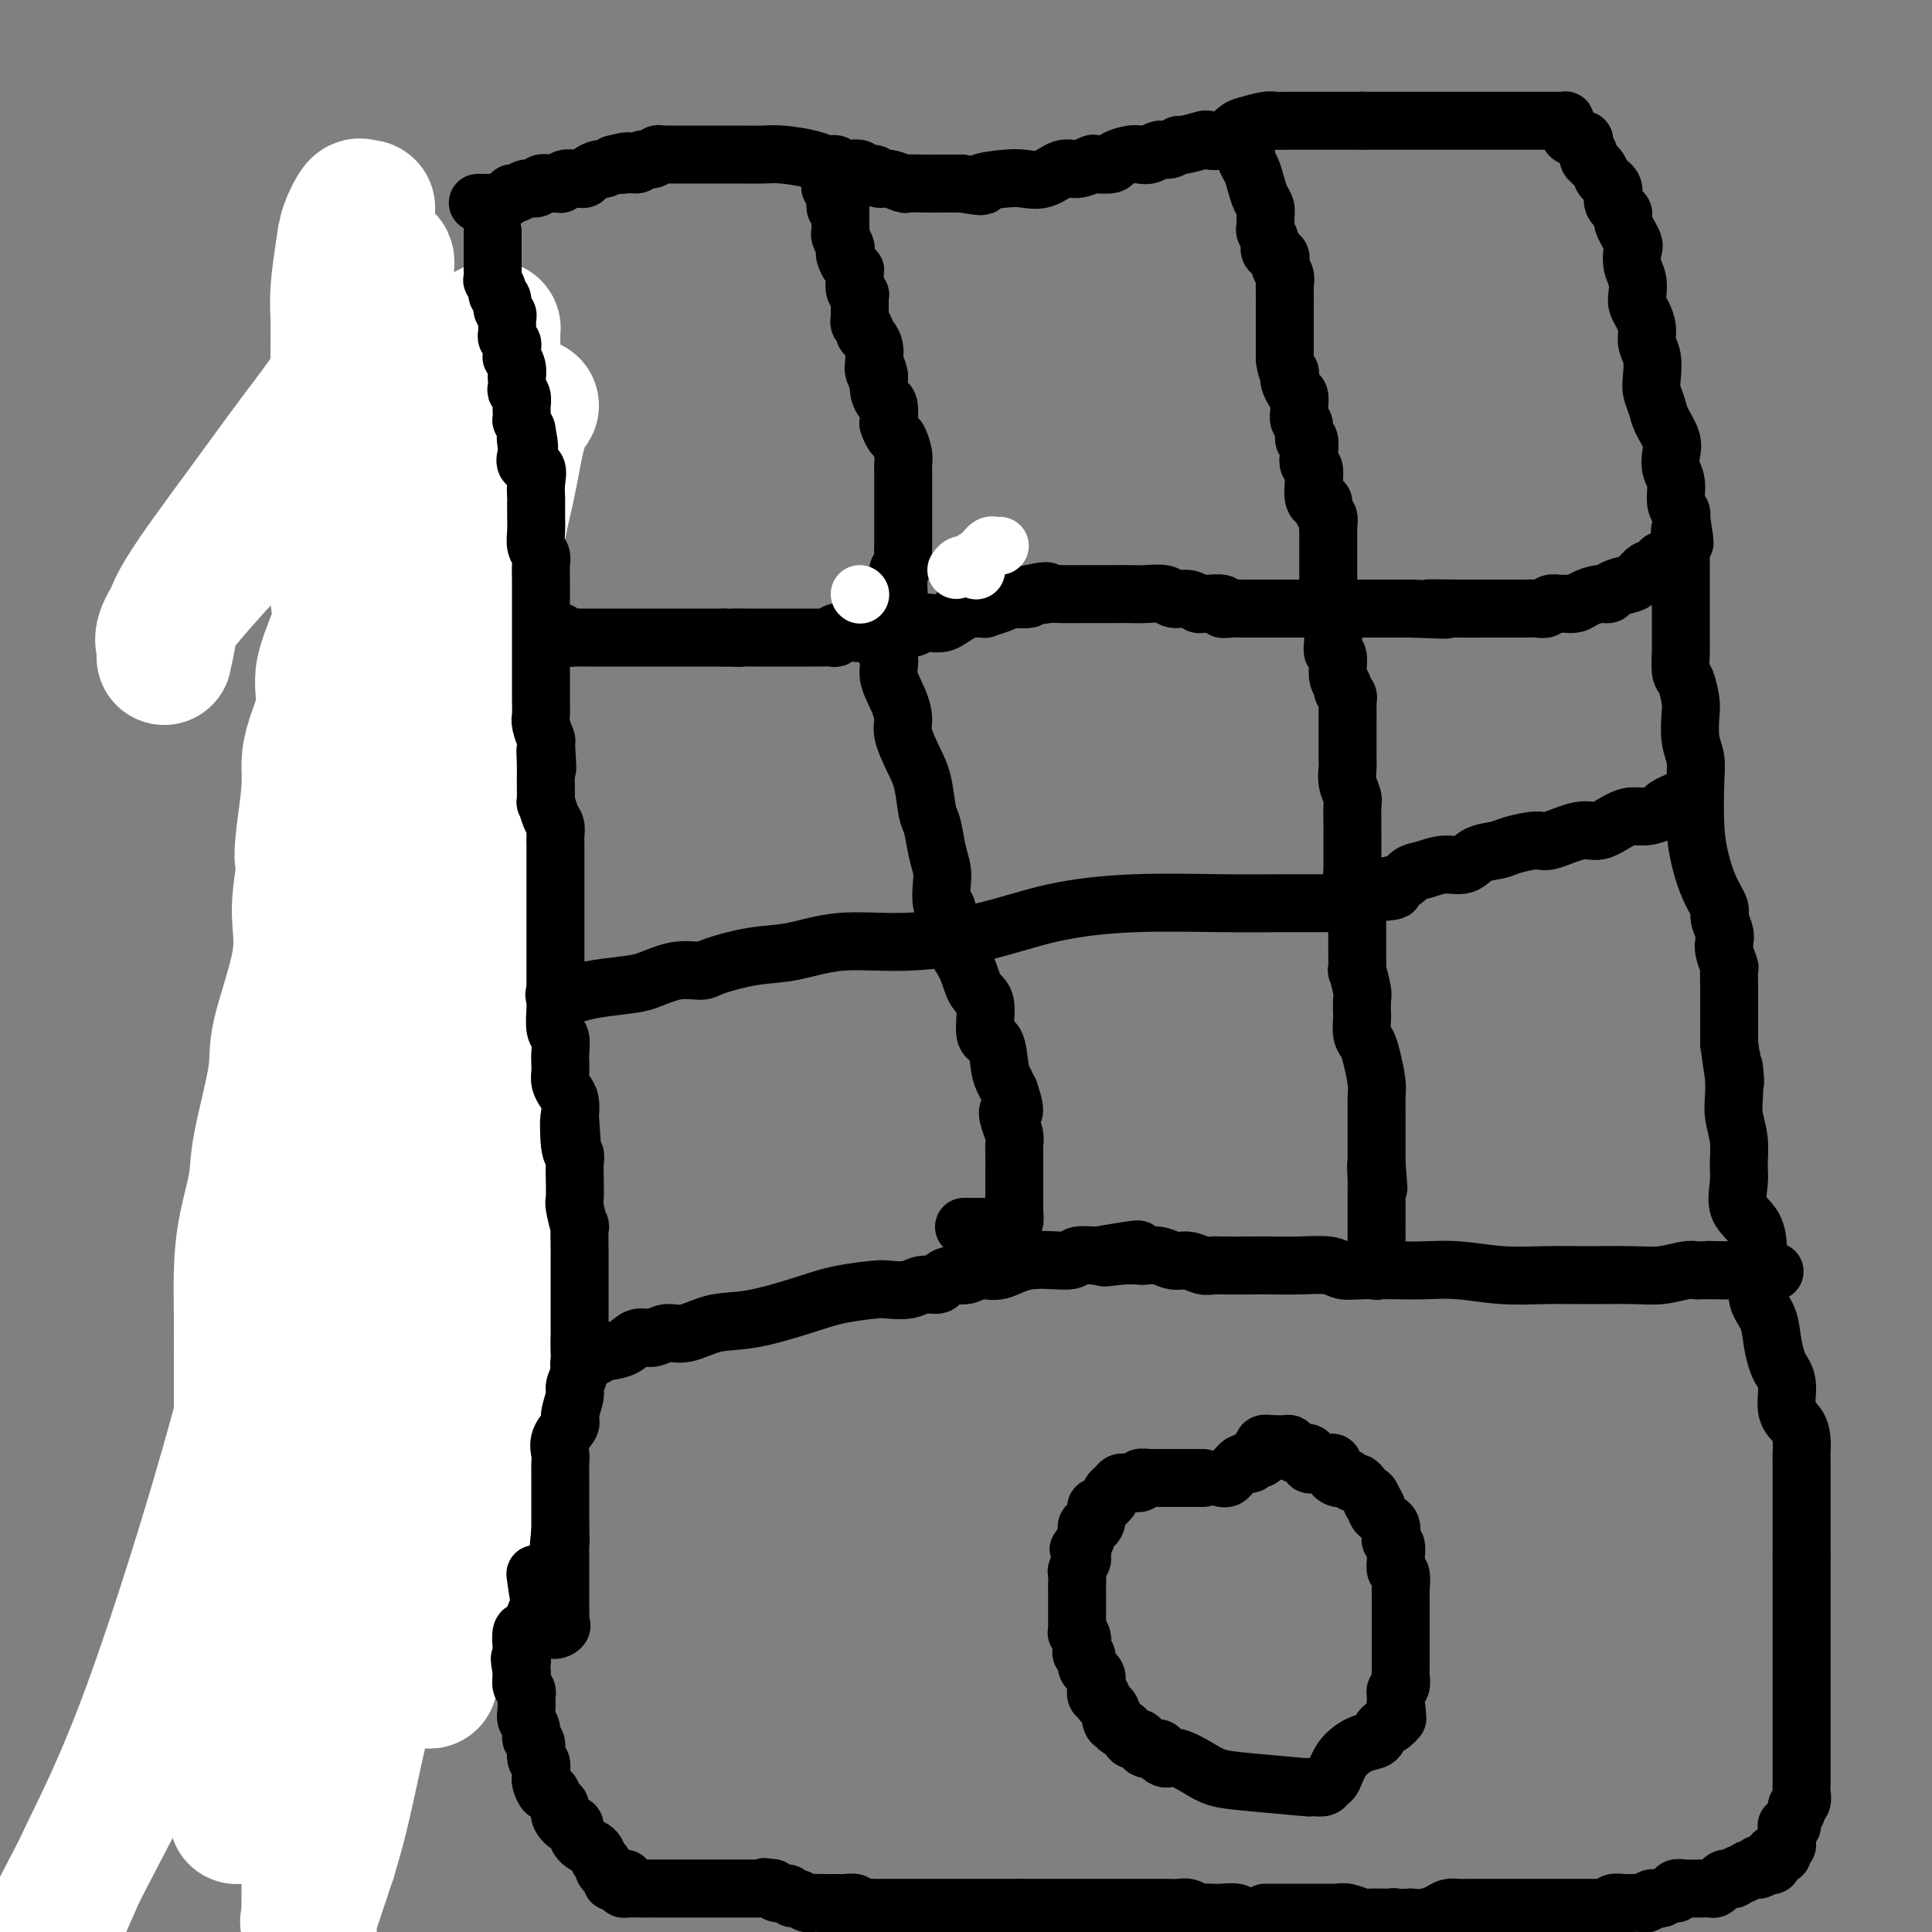 <svg viewBox='0 0 400 400' version='1.1' xmlns='http://www.w3.org/2000/svg' xmlns:xlink='http://www.w3.org/1999/xlink'><rect x="0" y="0" width="400" height="400" fill="#808080" stroke="none"/><g fill='none' stroke='#000000' stroke-width='12' stroke-linecap='round' stroke-linejoin='round'><path d='M81,53c-0.000,0.301 -0.000,0.601 0,1c0.000,0.399 0.001,0.896 0,1c-0.001,0.104 -0.004,-0.183 0,0c0.004,0.183 0.015,0.838 0,1c-0.015,0.162 -0.057,-0.168 0,0c0.057,0.168 0.211,0.833 0,1c-0.211,0.167 -0.789,-0.163 -1,0c-0.211,0.163 -0.057,0.818 0,1c0.057,0.182 0.015,-0.110 0,0c-0.015,0.110 -0.004,0.621 0,1c0.004,0.379 0.001,0.627 0,1c-0.001,0.373 -0.000,0.870 0,1c0.000,0.130 0.000,-0.106 0,0c-0.000,0.106 -0.000,0.553 0,1'/><path d='M80,62c-0.167,1.498 -0.083,0.744 0,1c0.083,0.256 0.166,1.521 0,2c-0.166,0.479 -0.580,0.170 -1,0c-0.420,-0.170 -0.844,-0.202 -1,0c-0.156,0.202 -0.042,0.636 0,1c0.042,0.364 0.011,0.657 0,1c-0.011,0.343 -0.003,0.735 0,1c0.003,0.265 0.001,0.405 0,1c-0.001,0.595 -0.000,1.647 0,2c0.000,0.353 0.000,0.006 0,0c-0.000,-0.006 -0.000,0.327 0,1c0.000,0.673 0.000,1.686 0,2c-0.000,0.314 -0.000,-0.070 0,0c0.000,0.070 0.000,0.595 0,1c-0.000,0.405 -0.000,0.689 0,1c0.000,0.311 0.000,0.647 0,1c-0.000,0.353 -0.000,0.723 0,1c0.000,0.277 0.000,0.463 0,1c-0.000,0.537 -0.000,1.426 0,2c0.000,0.574 0.000,0.834 0,1c-0.000,0.166 -0.000,0.239 0,1c0.000,0.761 0.000,2.211 0,3c-0.000,0.789 -0.000,0.915 0,1c0.000,0.085 0.000,0.127 0,1c-0.000,0.873 -0.000,2.576 0,3c0.000,0.424 0.000,-0.433 0,0c-0.000,0.433 0.000,2.155 0,3c0.000,0.845 0.000,0.813 0,1c0.000,0.187 0.000,0.594 0,1'/><path d='M78,96c-0.309,5.459 -0.083,2.106 0,1c0.083,-1.106 0.022,0.036 0,1c-0.022,0.964 -0.006,1.751 0,2c0.006,0.249 0.002,-0.041 0,0c-0.002,0.041 -0.000,0.414 0,1c0.000,0.586 0.000,1.385 0,2c-0.000,0.615 -0.000,1.046 0,1c0.000,-0.046 0.000,-0.569 0,0c-0.000,0.569 -0.000,2.231 0,3c0.000,0.769 0.000,0.646 0,1c-0.000,0.354 -0.000,1.184 0,2c0.000,0.816 0.000,1.619 0,2c-0.000,0.381 -0.000,0.339 0,1c0.000,0.661 0.000,2.026 0,3c-0.000,0.974 -0.000,1.556 0,2c0.000,0.444 0.000,0.748 0,1c-0.000,0.252 -0.000,0.452 0,1c0.000,0.548 0.000,1.445 0,2c-0.000,0.555 -0.000,0.768 0,1c0.000,0.232 0.000,0.482 0,1c-0.000,0.518 -0.000,1.303 0,2c0.000,0.697 0.000,1.304 0,2c-0.000,0.696 -0.000,1.481 0,2c0.000,0.519 0.000,0.773 0,1c0.000,0.227 0.000,0.427 0,1c0.000,0.573 0.000,1.520 0,2c0.000,0.480 0.000,0.493 0,1c0.000,0.507 0.000,1.507 0,2c0.000,0.493 0.000,0.479 0,1c0.000,0.521 0.000,1.577 0,2c0.000,0.423 0.000,0.211 0,0'/><path d='M78,140c-0.000,7.160 -0.000,3.059 0,2c0.000,-1.059 0.000,0.925 0,2c-0.000,1.075 -0.000,1.242 0,2c0.000,0.758 0.000,2.108 0,3c-0.000,0.892 -0.001,1.327 0,2c0.001,0.673 0.003,1.584 0,2c-0.003,0.416 -0.011,0.337 0,1c0.011,0.663 0.041,2.069 0,3c-0.041,0.931 -0.155,1.386 0,2c0.155,0.614 0.577,1.385 1,2c0.423,0.615 0.846,1.072 1,2c0.154,0.928 0.040,2.327 0,3c-0.040,0.673 -0.007,0.621 0,1c0.007,0.379 -0.012,1.190 0,2c0.012,0.810 0.054,1.621 0,2c-0.054,0.379 -0.203,0.328 0,1c0.203,0.672 0.759,2.067 1,3c0.241,0.933 0.169,1.404 0,2c-0.169,0.596 -0.434,1.317 0,2c0.434,0.683 1.566,1.329 2,2c0.434,0.671 0.169,1.368 0,2c-0.169,0.632 -0.241,1.198 0,2c0.241,0.802 0.796,1.840 1,3c0.204,1.160 0.059,2.441 0,3c-0.059,0.559 -0.030,0.396 0,1c0.030,0.604 0.061,1.975 0,3c-0.061,1.025 -0.212,1.706 0,2c0.212,0.294 0.789,0.203 1,1c0.211,0.797 0.057,2.484 0,3c-0.057,0.516 -0.016,-0.138 0,0c0.016,0.138 0.008,1.069 0,2'/><path d='M85,203c1.083,10.102 0.290,3.856 0,2c-0.290,-1.856 -0.078,0.677 0,2c0.078,1.323 0.021,1.435 0,2c-0.021,0.565 -0.006,1.583 0,2c0.006,0.417 0.001,0.232 0,1c-0.001,0.768 -0.000,2.490 0,3c0.000,0.510 0.000,-0.192 0,0c-0.000,0.192 -0.000,1.277 0,2c0.000,0.723 0.000,1.085 0,2c-0.000,0.915 -0.000,2.385 0,3c0.000,0.615 0.000,0.377 0,1c-0.000,0.623 -0.000,2.106 0,3c0.000,0.894 0.000,1.197 0,2c-0.000,0.803 -0.000,2.104 0,3c0.000,0.896 0.000,1.385 0,2c-0.000,0.615 -0.000,1.355 0,2c0.000,0.645 0.000,1.197 0,2c-0.000,0.803 -0.000,1.859 0,3c0.000,1.141 0.000,2.368 0,3c-0.000,0.632 -0.000,0.670 0,2c0.000,1.330 0.000,3.953 0,5c-0.000,1.047 -0.000,0.518 0,1c0.000,0.482 0.000,1.974 0,3c-0.000,1.026 -0.000,1.587 0,2c0.000,0.413 0.001,0.677 0,1c-0.001,0.323 -0.004,0.705 0,1c0.004,0.295 0.015,0.502 0,1c-0.015,0.498 -0.056,1.288 0,2c0.056,0.712 0.207,1.345 0,2c-0.207,0.655 -0.774,1.330 -1,2c-0.226,0.670 -0.113,1.335 0,2'/><path d='M84,267c-0.155,10.502 -0.041,4.756 0,3c0.041,-1.756 0.011,0.477 0,2c-0.011,1.523 -0.002,2.337 0,3c0.002,0.663 -0.003,1.177 0,2c0.003,0.823 0.015,1.956 0,3c-0.015,1.044 -0.057,1.999 0,3c0.057,1.001 0.211,2.048 0,3c-0.211,0.952 -0.789,1.810 -1,3c-0.211,1.190 -0.057,2.713 0,4c0.057,1.287 0.015,2.337 0,3c-0.015,0.663 -0.004,0.941 0,2c0.004,1.059 0.001,2.901 0,4c-0.001,1.099 -0.000,1.454 0,3c0.000,1.546 0.000,4.283 0,6c-0.000,1.717 -0.000,2.412 0,3c0.000,0.588 0.000,1.067 0,2c-0.000,0.933 -0.000,2.319 0,3c0.000,0.681 0.000,0.658 0,1c-0.000,0.342 -0.000,1.050 0,2c0.000,0.950 0.000,2.142 0,3c-0.000,0.858 -0.000,1.382 0,2c0.000,0.618 0.000,1.332 0,2c-0.000,0.668 -0.000,1.291 0,2c0.000,0.709 0.000,1.504 0,2c-0.000,0.496 -0.000,0.693 0,1c0.000,0.307 0.000,0.722 0,1c-0.000,0.278 -0.000,0.417 0,1c0.000,0.583 0.000,1.610 0,2c-0.000,0.390 -0.000,0.143 0,0c0.000,-0.143 0.000,-0.184 0,0c-0.000,0.184 -0.000,0.592 0,1'/><path d='M83,339c-0.397,11.247 -0.891,3.366 -1,1c-0.109,-2.366 0.167,0.785 0,2c-0.167,1.215 -0.777,0.496 -1,0c-0.223,-0.496 -0.060,-0.767 0,-1c0.060,-0.233 0.016,-0.429 0,-1c-0.016,-0.571 -0.005,-1.519 0,-2c0.005,-0.481 0.002,-0.495 0,-1c-0.002,-0.505 -0.004,-1.503 0,-2c0.004,-0.497 0.015,-0.495 0,-1c-0.015,-0.505 -0.057,-1.516 0,-2c0.057,-0.484 0.211,-0.439 0,-1c-0.211,-0.561 -0.788,-1.728 -1,-2c-0.212,-0.272 -0.061,0.351 0,0c0.061,-0.351 0.030,-1.675 0,-3'/><path d='M80,326c-0.309,-2.588 -0.083,-1.058 0,-1c0.083,0.058 0.022,-1.354 0,-2c-0.022,-0.646 -0.006,-0.524 0,-1c0.006,-0.476 0.002,-1.550 0,-2c-0.002,-0.450 -0.000,-0.276 0,-1c0.000,-0.724 0.000,-2.345 0,-3c-0.000,-0.655 -0.000,-0.346 0,-1c0.000,-0.654 0.000,-2.273 0,-3c-0.000,-0.727 -0.000,-0.561 0,-1c0.000,-0.439 0.000,-1.484 0,-2c-0.000,-0.516 -0.000,-0.505 0,-1c0.000,-0.495 0.000,-1.497 0,-2c-0.000,-0.503 -0.000,-0.506 0,-1c0.000,-0.494 0.000,-1.479 0,-2c-0.000,-0.521 -0.000,-0.577 0,-1c0.000,-0.423 0.000,-1.212 0,-2c-0.000,-0.788 -0.000,-1.574 0,-2c0.000,-0.426 0.000,-0.490 0,-1c-0.000,-0.510 -0.000,-1.465 0,-2c0.000,-0.535 0.000,-0.652 0,-1c-0.000,-0.348 -0.000,-0.929 0,-2c0.000,-1.071 0.000,-2.634 0,-3c-0.000,-0.366 -0.000,0.463 0,0c0.000,-0.463 0.000,-2.218 0,-3c0.000,-0.782 -0.000,-0.591 0,-1c0.000,-0.409 0.000,-1.417 0,-2c0.000,-0.583 -0.000,-0.739 0,-1c0.000,-0.261 0.000,-0.627 0,-1c0.000,-0.373 -0.000,-0.754 0,-1c0.000,-0.246 0.000,-0.356 0,-1c0.000,-0.644 0.000,-1.822 0,-3'/><path d='M80,276c0.000,-7.563 0.000,-1.469 0,0c-0.000,1.469 -0.000,-1.686 0,-3c0.000,-1.314 0.000,-0.786 0,-1c-0.000,-0.214 -0.000,-1.169 0,-2c0.000,-0.831 0.000,-1.536 0,-2c-0.000,-0.464 -0.000,-0.687 0,-1c0.000,-0.313 0.000,-0.718 0,-1c-0.000,-0.282 -0.000,-0.443 0,-1c0.000,-0.557 0.000,-1.512 0,-2c-0.000,-0.488 -0.000,-0.511 0,-1c0.000,-0.489 0.000,-1.444 0,-2c-0.000,-0.556 -0.000,-0.713 0,-1c0.000,-0.287 0.000,-0.704 0,-1c-0.000,-0.296 -0.000,-0.469 0,-1c0.000,-0.531 0.000,-1.418 0,-2c-0.000,-0.582 -0.000,-0.859 0,-1c0.000,-0.141 0.000,-0.147 0,-1c-0.000,-0.853 -0.000,-2.555 0,-3c0.000,-0.445 0.000,0.366 0,0c-0.000,-0.366 -0.001,-1.909 0,-3c0.001,-1.091 0.004,-1.729 0,-2c-0.004,-0.271 -0.016,-0.175 0,-1c0.016,-0.825 0.061,-2.573 0,-3c-0.061,-0.427 -0.228,0.466 0,0c0.228,-0.466 0.849,-2.289 1,-3c0.151,-0.711 -0.170,-0.308 0,-1c0.170,-0.692 0.830,-2.478 1,-3c0.170,-0.522 -0.150,0.221 0,0c0.150,-0.221 0.771,-1.406 1,-2c0.229,-0.594 0.065,-0.598 0,-1c-0.065,-0.402 -0.033,-1.201 0,-2'/><path d='M83,229c0.403,-7.385 -0.089,-2.346 0,-1c0.089,1.346 0.760,-1.000 1,-2c0.240,-1.000 0.049,-0.653 0,-1c-0.049,-0.347 0.043,-1.389 0,-2c-0.043,-0.611 -0.222,-0.793 0,-1c0.222,-0.207 0.844,-0.440 1,-1c0.156,-0.560 -0.154,-1.445 0,-2c0.154,-0.555 0.774,-0.778 1,-1c0.226,-0.222 0.060,-0.444 0,-1c-0.060,-0.556 -0.012,-1.445 0,-2c0.012,-0.555 -0.011,-0.774 0,-1c0.011,-0.226 0.055,-0.458 0,-1c-0.055,-0.542 -0.211,-1.393 0,-2c0.211,-0.607 0.789,-0.971 1,-1c0.211,-0.029 0.057,0.277 0,0c-0.057,-0.277 -0.015,-1.137 0,-2c0.015,-0.863 0.004,-1.727 0,-2c-0.004,-0.273 -0.001,0.047 0,0c0.001,-0.047 0.000,-0.460 0,-1c-0.000,-0.540 -0.000,-1.205 0,-2c0.000,-0.795 0.000,-1.719 0,-2c-0.000,-0.281 -0.000,0.079 0,0c0.000,-0.079 0.000,-0.599 0,-1c-0.000,-0.401 -0.000,-0.685 0,-1c0.000,-0.315 0.000,-0.662 0,-1c-0.000,-0.338 -0.000,-0.668 0,-1c0.000,-0.332 0.000,-0.666 0,-1c-0.000,-0.334 -0.000,-0.667 0,-1c0.000,-0.333 0.000,-0.667 0,-1c-0.000,-0.333 -0.000,-0.667 0,-1c0.000,-0.333 0.000,-0.667 0,-1'/><path d='M87,192c0.619,-5.635 0.166,-1.222 0,0c-0.166,1.222 -0.044,-0.748 0,-2c0.044,-1.252 0.012,-1.786 0,-2c-0.012,-0.214 -0.003,-0.109 0,0c0.003,0.109 0.001,0.222 0,0c-0.001,-0.222 -0.000,-0.778 0,-1c0.000,-0.222 0.000,-0.111 0,0'/><path d='M70,138c0.000,0.311 0.000,0.622 0,1c-0.000,0.378 -0.000,0.822 0,1c0.000,0.178 0.000,0.090 0,0c-0.000,-0.090 -0.000,-0.182 0,0c0.000,0.182 0.000,0.640 0,1c-0.000,0.360 -0.001,0.624 0,1c0.001,0.376 0.004,0.865 0,1c-0.004,0.135 -0.016,-0.083 0,0c0.016,0.083 0.060,0.466 0,1c-0.060,0.534 -0.223,1.220 0,2c0.223,0.780 0.831,1.655 1,2c0.169,0.345 -0.100,0.162 0,1c0.100,0.838 0.570,2.698 1,4c0.430,1.302 0.819,2.044 1,3c0.181,0.956 0.153,2.124 0,3c-0.153,0.876 -0.430,1.458 0,2c0.430,0.542 1.569,1.042 2,2c0.431,0.958 0.155,2.373 0,3c-0.155,0.627 -0.187,0.465 0,1c0.187,0.535 0.594,1.768 1,3'/><path d='M76,170c0.928,5.571 0.249,3.498 0,3c-0.249,-0.498 -0.067,0.577 0,2c0.067,1.423 0.018,3.192 0,4c-0.018,0.808 -0.005,0.654 0,1c0.005,0.346 0.001,1.191 0,2c-0.001,0.809 -0.000,1.581 0,2c0.000,0.419 0.000,0.486 0,1c-0.000,0.514 -0.000,1.475 0,2c0.000,0.525 0.000,0.615 0,1c-0.000,0.385 -0.000,1.067 0,2c0.000,0.933 0.000,2.117 0,3c-0.000,0.883 -0.000,1.464 0,2c0.000,0.536 0.000,1.025 0,2c-0.000,0.975 -0.000,2.434 0,3c0.000,0.566 0.000,0.239 0,1c-0.000,0.761 -0.000,2.611 0,4c0.000,1.389 0.000,2.319 0,3c-0.000,0.681 -0.000,1.115 0,2c0.000,0.885 0.000,2.223 0,3c-0.000,0.777 -0.000,0.995 0,2c0.000,1.005 0.000,2.797 0,4c-0.000,1.203 -0.000,1.817 0,3c0.000,1.183 0.000,2.936 0,4c-0.000,1.064 -0.000,1.440 0,2c0.000,0.560 0.000,1.303 0,2c-0.000,0.697 -0.000,1.349 0,2c0.000,0.651 0.000,1.302 0,2c-0.000,0.698 -0.000,1.445 0,2c0.000,0.555 0.000,0.919 0,1c-0.000,0.081 -0.000,-0.120 0,0c0.000,0.120 0.000,0.560 0,1'/><path d='M76,238c-0.000,10.913 -0.000,4.197 0,2c0.000,-2.197 0.000,0.125 0,1c-0.000,0.875 -0.000,0.304 0,0c0.000,-0.304 0.001,-0.341 0,0c-0.001,0.341 -0.002,1.058 0,1c0.002,-0.058 0.007,-0.892 0,-1c-0.007,-0.108 -0.027,0.510 0,0c0.027,-0.510 0.102,-2.148 0,-4c-0.102,-1.852 -0.381,-3.918 0,-6c0.381,-2.082 1.423,-4.180 2,-6c0.577,-1.820 0.690,-3.362 1,-5c0.310,-1.638 0.818,-3.373 1,-4c0.182,-0.627 0.037,-0.147 0,-1c-0.037,-0.853 0.032,-3.038 0,-4c-0.032,-0.962 -0.166,-0.699 0,-1c0.166,-0.301 0.633,-1.165 1,-2c0.367,-0.835 0.634,-1.639 1,-3c0.366,-1.361 0.830,-3.278 1,-4c0.170,-0.722 0.046,-0.247 0,-1c-0.046,-0.753 -0.012,-2.733 0,-4c0.012,-1.267 0.003,-1.822 0,-3c-0.003,-1.178 -0.001,-2.979 0,-4c0.001,-1.021 0.000,-1.263 0,-2c-0.000,-0.737 -0.000,-1.968 0,-3c0.000,-1.032 0.000,-1.866 0,-3c-0.000,-1.134 -0.000,-2.567 0,-4'/><path d='M83,177c-0.000,-4.268 -0.000,-2.940 0,-3c0.000,-0.060 0.000,-1.510 0,-3c-0.000,-1.490 -0.000,-3.019 0,-5c0.000,-1.981 0.000,-4.413 0,-6c-0.000,-1.587 -0.000,-2.330 0,-4c0.000,-1.670 0.000,-4.269 0,-6c-0.000,-1.731 -0.000,-2.594 0,-4c0.000,-1.406 0.000,-3.355 0,-5c-0.000,-1.645 -0.000,-2.986 0,-4c0.000,-1.014 0.000,-1.699 0,-3c-0.000,-1.301 -0.000,-3.216 0,-4c0.000,-0.784 0.000,-0.436 0,-1c-0.000,-0.564 -0.001,-2.039 0,-3c0.001,-0.961 0.004,-1.407 0,-2c-0.004,-0.593 -0.016,-1.332 0,-2c0.016,-0.668 0.060,-1.263 0,-2c-0.060,-0.737 -0.222,-1.616 0,-2c0.222,-0.384 0.830,-0.274 1,-1c0.170,-0.726 -0.098,-2.287 0,-3c0.098,-0.713 0.561,-0.577 1,-1c0.439,-0.423 0.853,-1.404 1,-2c0.147,-0.596 0.025,-0.807 0,-1c-0.025,-0.193 0.046,-0.367 0,-1c-0.046,-0.633 -0.208,-1.724 0,-2c0.208,-0.276 0.788,0.263 1,0c0.212,-0.263 0.057,-1.327 0,-2c-0.057,-0.673 -0.015,-0.954 0,-1c0.015,-0.046 0.004,0.142 0,0c-0.004,-0.142 -0.001,-0.615 0,-1c0.001,-0.385 0.000,-0.681 0,-1c-0.000,-0.319 -0.000,-0.659 0,-1'/><path d='M87,101c0.624,-2.763 0.183,-1.169 0,-1c-0.183,0.169 -0.109,-1.087 0,-2c0.109,-0.913 0.253,-1.484 0,-2c-0.253,-0.516 -0.905,-0.977 -1,-2c-0.095,-1.023 0.365,-2.609 0,-4c-0.365,-1.391 -1.556,-2.586 -2,-4c-0.444,-1.414 -0.142,-3.048 0,-4c0.142,-0.952 0.125,-1.223 0,-2c-0.125,-0.777 -0.359,-2.059 -1,-3c-0.641,-0.941 -1.688,-1.539 -2,-3c-0.312,-1.461 0.113,-3.784 0,-5c-0.113,-1.216 -0.762,-1.324 -1,-2c-0.238,-0.676 -0.064,-1.921 0,-3c0.064,-1.079 0.017,-1.991 0,-3c-0.017,-1.009 -0.005,-2.115 0,-3c0.005,-0.885 0.001,-1.548 0,-2c-0.001,-0.452 -0.000,-0.693 0,-1c0.000,-0.307 0.000,-0.680 0,-1c-0.000,-0.320 -0.000,-0.586 0,-1c0.000,-0.414 0.000,-0.975 0,-1c-0.000,-0.025 -0.000,0.488 0,1'/><path d='M80,53c-1.112,-7.099 -0.393,-0.846 0,2c0.393,2.846 0.460,2.284 0,3c-0.460,0.716 -1.447,2.712 -2,4c-0.553,1.288 -0.673,1.870 -1,3c-0.327,1.130 -0.860,2.807 -1,4c-0.140,1.193 0.113,1.900 0,3c-0.113,1.100 -0.591,2.591 -1,4c-0.409,1.409 -0.750,2.736 -1,4c-0.250,1.264 -0.411,2.466 -1,4c-0.589,1.534 -1.608,3.400 -2,5c-0.392,1.600 -0.158,2.932 0,4c0.158,1.068 0.238,1.870 0,3c-0.238,1.130 -0.796,2.588 -1,4c-0.204,1.412 -0.055,2.777 0,4c0.055,1.223 0.015,2.305 0,3c-0.015,0.695 -0.004,1.002 0,2c0.004,0.998 0.001,2.687 0,4c-0.001,1.313 -0.000,2.250 0,3c0.000,0.750 0.000,1.311 0,2c-0.000,0.689 -0.000,1.505 0,2c0.000,0.495 0.000,0.669 0,1c-0.000,0.331 -0.000,0.820 0,1c0.000,0.180 0.000,0.051 0,0c-0.000,-0.051 -0.000,-0.026 0,0'/></g>
<g fill='none' stroke='#FFFFFF' stroke-width='6' stroke-linecap='round' stroke-linejoin='round'><path d='M87,183c-0.417,0.428 -0.833,0.855 -1,1c-0.167,0.145 -0.083,0.006 0,0c0.083,-0.006 0.166,0.120 0,1c-0.166,0.880 -0.580,2.514 -1,3c-0.420,0.486 -0.844,-0.176 -1,0c-0.156,0.176 -0.042,1.188 0,2c0.042,0.812 0.011,1.422 0,2c-0.011,0.578 -0.003,1.123 0,2c0.003,0.877 0.001,2.085 0,3c-0.001,0.915 -0.000,1.537 0,2c0.000,0.463 -0.000,0.768 0,2c0.000,1.232 0.001,3.393 0,4c-0.001,0.607 -0.002,-0.339 0,0c0.002,0.339 0.008,1.964 0,3c-0.008,1.036 -0.030,1.483 0,2c0.030,0.517 0.113,1.104 0,2c-0.113,0.896 -0.423,2.101 0,3c0.423,0.899 1.578,1.493 2,2c0.422,0.507 0.112,0.928 0,1c-0.112,0.072 -0.026,-0.206 0,0c0.026,0.206 -0.007,0.896 0,1c0.007,0.104 0.054,-0.376 0,0c-0.054,0.376 -0.210,1.609 0,2c0.210,0.391 0.786,-0.061 1,0c0.214,0.061 0.065,0.633 0,1c-0.065,0.367 -0.045,0.528 0,1c0.045,0.472 0.117,1.253 0,2c-0.117,0.747 -0.423,1.458 0,2c0.423,0.542 1.575,0.915 2,1c0.425,0.085 0.121,-0.119 0,0c-0.121,0.119 -0.061,0.559 0,1'/><path d='M89,229c0.757,2.013 0.151,0.047 0,-1c-0.151,-1.047 0.153,-1.175 0,-2c-0.153,-0.825 -0.761,-2.346 0,-5c0.761,-2.654 2.893,-6.442 4,-10c1.107,-3.558 1.188,-6.885 2,-10c0.812,-3.115 2.355,-6.018 3,-9c0.645,-2.982 0.394,-6.045 1,-9c0.606,-2.955 2.070,-5.803 3,-8c0.930,-2.197 1.325,-3.742 2,-6c0.675,-2.258 1.630,-5.229 2,-7c0.370,-1.771 0.156,-2.342 0,-3c-0.156,-0.658 -0.255,-1.404 0,-2c0.255,-0.596 0.863,-1.044 1,-1c0.137,0.044 -0.197,0.578 -1,2c-0.803,1.422 -2.075,3.731 -4,6c-1.925,2.269 -4.504,4.499 -6,9c-1.496,4.501 -1.910,11.275 -3,15c-1.090,3.725 -2.856,4.401 -4,7c-1.144,2.599 -1.665,7.121 -2,11c-0.335,3.879 -0.482,7.117 -1,9c-0.518,1.883 -1.407,2.412 -2,3c-0.593,0.588 -0.890,1.235 -1,2c-0.110,0.765 -0.031,1.647 0,1c0.031,-0.647 0.016,-2.824 0,-5'/><path d='M83,216c-0.145,-1.906 -0.508,-4.170 1,-10c1.508,-5.830 4.888,-15.227 7,-22c2.112,-6.773 2.958,-10.921 4,-15c1.042,-4.079 2.282,-8.088 3,-11c0.718,-2.912 0.914,-4.728 1,-6c0.086,-1.272 0.061,-2.000 0,-2c-0.061,-0.000 -0.158,0.727 0,1c0.158,0.273 0.572,0.091 0,3c-0.572,2.909 -2.129,8.909 -3,15c-0.871,6.091 -1.057,12.272 -3,25c-1.943,12.728 -5.644,32.003 -8,43c-2.356,10.997 -3.366,13.716 -4,19c-0.634,5.284 -0.892,13.134 -1,18c-0.108,4.866 -0.068,6.747 0,8c0.068,1.253 0.162,1.876 0,2c-0.162,0.124 -0.582,-0.252 -1,-1c-0.418,-0.748 -0.834,-1.870 -1,-3c-0.166,-1.130 -0.083,-2.270 0,-7c0.083,-4.730 0.166,-13.049 0,-23c-0.166,-9.951 -0.581,-21.533 0,-30c0.581,-8.467 2.160,-13.820 4,-19c1.840,-5.180 3.943,-10.189 6,-14c2.057,-3.811 4.068,-6.424 5,-8c0.932,-1.576 0.786,-2.113 1,-1c0.214,1.113 0.788,3.877 1,10c0.212,6.123 0.060,15.607 0,25c-0.060,9.393 -0.030,18.697 0,28'/><path d='M95,241c0.431,14.301 0.508,19.053 0,27c-0.508,7.947 -1.600,19.090 -2,31c-0.400,11.910 -0.107,24.588 0,32c0.107,7.412 0.028,9.557 0,11c-0.028,1.443 -0.004,2.185 0,2c0.004,-0.185 -0.013,-1.297 0,-2c0.013,-0.703 0.056,-0.997 0,-4c-0.056,-3.003 -0.211,-8.713 0,-16c0.211,-7.287 0.789,-16.149 1,-26c0.211,-9.851 0.057,-20.691 0,-31c-0.057,-10.309 -0.016,-20.088 0,-24c0.016,-3.912 0.008,-1.956 0,0'/><path d='M96,190c-0.002,-0.392 -0.004,-0.785 0,1c0.004,1.785 0.015,5.747 0,13c-0.015,7.253 -0.057,17.795 0,29c0.057,11.205 0.211,23.071 -2,38c-2.211,14.929 -6.788,32.920 -10,46c-3.212,13.080 -5.058,21.250 -6,28c-0.942,6.750 -0.981,12.081 -1,15c-0.019,2.919 -0.019,3.427 0,4c0.019,0.573 0.055,1.211 0,1c-0.055,-0.211 -0.202,-1.270 0,-4c0.202,-2.730 0.753,-7.132 1,-14c0.247,-6.868 0.190,-16.203 2,-27c1.810,-10.797 5.488,-23.058 9,-35c3.512,-11.942 6.857,-23.566 9,-31c2.143,-7.434 3.082,-10.679 4,-12c0.918,-1.321 1.815,-0.718 2,-1c0.185,-0.282 -0.343,-1.450 0,0c0.343,1.450 1.556,5.520 2,9c0.444,3.480 0.119,6.372 0,10c-0.119,3.628 -0.032,7.991 0,11c0.032,3.009 0.009,4.662 0,6c-0.009,1.338 -0.002,2.360 0,3c0.002,0.640 0.001,0.897 0,1c-0.001,0.103 -0.000,0.051 0,0'/></g>
<g fill='none' stroke='#FFFFFF' stroke-width='28' stroke-linecap='round' stroke-linejoin='round'><path d='M76,44c0.007,-0.424 0.014,-0.849 0,-1c-0.014,-0.151 -0.049,-0.029 0,0c0.049,0.029 0.182,-0.037 0,0c-0.182,0.037 -0.680,0.175 -1,0c-0.320,-0.175 -0.464,-0.663 -1,0c-0.536,0.663 -1.464,2.476 -2,4c-0.536,1.524 -0.679,2.760 -1,5c-0.321,2.240 -0.818,5.483 -1,8c-0.182,2.517 -0.049,4.308 0,6c0.049,1.692 0.013,3.285 0,5c-0.013,1.715 -0.004,3.553 0,5c0.004,1.447 0.001,2.502 0,4c-0.001,1.498 -0.000,3.437 0,5c0.000,1.563 0.000,2.748 0,4c-0.000,1.252 0.000,2.570 0,4c-0.000,1.430 -0.001,2.972 0,5c0.001,2.028 0.003,4.540 0,7c-0.003,2.460 -0.013,4.866 0,7c0.013,2.134 0.047,3.996 0,6c-0.047,2.004 -0.177,4.149 0,6c0.177,1.851 0.660,3.408 0,6c-0.660,2.592 -2.463,6.219 -3,9c-0.537,2.781 0.193,4.715 0,7c-0.193,2.285 -1.310,4.922 -2,7c-0.690,2.078 -0.955,3.598 -1,5c-0.045,1.402 0.130,2.686 0,5c-0.130,2.314 -0.565,5.657 -1,9'/><path d='M63,172c-1.005,7.657 -0.018,5.799 0,7c0.018,1.201 -0.934,5.461 -1,9c-0.066,3.539 0.755,6.357 0,11c-0.755,4.643 -3.084,11.110 -4,15c-0.916,3.890 -0.417,5.205 -1,9c-0.583,3.795 -2.247,10.072 -3,14c-0.753,3.928 -0.594,5.506 -1,8c-0.406,2.494 -1.377,5.903 -2,9c-0.623,3.097 -0.899,5.882 -1,9c-0.101,3.118 -0.027,6.568 0,10c0.027,3.432 0.007,6.845 0,12c-0.007,5.155 -0.002,12.053 0,18c0.002,5.947 0.002,10.944 0,16c-0.002,5.056 -0.004,10.173 0,15c0.004,4.827 0.015,9.365 0,13c-0.015,3.635 -0.057,6.368 0,9c0.057,2.632 0.211,5.162 0,7c-0.211,1.838 -0.789,2.984 -1,4c-0.211,1.016 -0.056,1.903 0,3c0.056,1.097 0.012,2.405 0,3c-0.012,0.595 0.006,0.477 0,1c-0.006,0.523 -0.038,1.687 0,2c0.038,0.313 0.144,-0.225 0,-1c-0.144,-0.775 -0.539,-1.785 0,-5c0.539,-3.215 2.011,-8.633 3,-13c0.989,-4.367 1.494,-7.684 2,-11'/><path d='M54,346c2.355,-9.484 5.741,-18.194 8,-26c2.259,-7.806 3.390,-14.708 5,-22c1.610,-7.292 3.699,-14.975 6,-21c2.301,-6.025 4.813,-10.391 6,-18c1.187,-7.609 1.050,-18.462 1,-26c-0.050,-7.538 -0.013,-11.763 0,-18c0.013,-6.237 0.004,-14.488 0,-20c-0.004,-5.512 -0.001,-8.287 0,-11c0.001,-2.713 0.000,-5.364 0,-7c-0.000,-1.636 -0.000,-2.255 0,-3c0.000,-0.745 0.002,-1.615 0,-1c-0.002,0.615 -0.006,2.714 0,4c0.006,1.286 0.021,1.758 -1,5c-1.021,3.242 -3.079,9.254 -5,16c-1.921,6.746 -3.706,14.227 -6,23c-2.294,8.773 -5.098,18.840 -8,31c-2.902,12.160 -5.902,26.414 -11,45c-5.098,18.586 -12.296,41.504 -18,57c-5.704,15.496 -9.916,23.570 -13,30c-3.084,6.430 -5.042,11.215 -7,16'/><path d='M14,392c-1.165,2.240 -2.331,4.479 0,0c2.331,-4.479 8.157,-15.678 13,-25c4.843,-9.322 8.702,-16.768 13,-25c4.298,-8.232 9.036,-17.250 13,-27c3.964,-9.750 7.153,-20.232 9,-26c1.847,-5.768 2.351,-6.820 3,-9c0.649,-2.180 1.441,-5.486 2,-7c0.559,-1.514 0.883,-1.234 1,-1c0.117,0.234 0.026,0.422 0,1c-0.026,0.578 0.014,1.547 0,3c-0.014,1.453 -0.081,3.389 0,5c0.081,1.611 0.309,2.896 0,8c-0.309,5.104 -1.155,14.028 -2,23c-0.845,8.972 -1.691,17.993 -2,28c-0.309,10.007 -0.083,21.002 0,30c0.083,8.998 0.024,15.999 0,21c-0.024,5.001 -0.012,8.000 0,11'/><path d='M64,397c-0.250,0.745 -0.500,1.490 0,0c0.500,-1.490 1.749,-5.215 3,-9c1.251,-3.785 2.503,-7.629 4,-14c1.497,-6.371 3.238,-15.270 5,-22c1.762,-6.730 3.544,-11.292 5,-16c1.456,-4.708 2.586,-9.561 3,-13c0.414,-3.439 0.112,-5.462 0,-8c-0.112,-2.538 -0.034,-5.589 0,-7c0.034,-1.411 0.023,-1.182 0,-1c-0.023,0.182 -0.059,0.319 0,0c0.059,-0.319 0.214,-1.092 0,0c-0.214,1.092 -0.795,4.050 -1,7c-0.205,2.950 -0.032,5.890 0,9c0.032,3.110 -0.076,6.388 0,9c0.076,2.612 0.337,4.557 1,6c0.663,1.443 1.730,2.386 2,4c0.270,1.614 -0.255,3.901 0,5c0.255,1.099 1.291,1.009 2,1c0.709,-0.009 1.090,0.062 1,0c-0.090,-0.062 -0.651,-0.256 0,-2c0.651,-1.744 2.514,-5.038 4,-8c1.486,-2.962 2.594,-5.592 4,-11c1.406,-5.408 3.109,-13.593 4,-19c0.891,-5.407 0.971,-8.037 1,-14c0.029,-5.963 0.008,-15.259 0,-24c-0.008,-8.741 -0.002,-16.926 0,-26c0.002,-9.074 0.001,-19.037 0,-29'/><path d='M102,215c0.158,-19.204 0.052,-20.713 0,-27c-0.052,-6.287 -0.050,-17.351 0,-26c0.050,-8.649 0.149,-14.881 0,-22c-0.149,-7.119 -0.547,-15.123 0,-22c0.547,-6.877 2.038,-12.626 3,-17c0.962,-4.374 1.393,-7.373 2,-10c0.607,-2.627 1.388,-4.883 2,-6c0.612,-1.117 1.054,-1.094 1,-1c-0.054,0.094 -0.606,0.259 -1,0c-0.394,-0.259 -0.632,-0.943 -1,0c-0.368,0.943 -0.868,3.512 -3,7c-2.132,3.488 -5.897,7.894 -9,14c-3.103,6.106 -5.543,13.911 -9,22c-3.457,8.089 -7.932,16.462 -11,26c-3.068,9.538 -4.731,20.240 -8,36c-3.269,15.760 -8.145,36.576 -11,50c-2.855,13.424 -3.688,19.454 -4,24c-0.312,4.546 -0.101,7.607 0,9c0.101,1.393 0.094,1.116 0,1c-0.094,-0.116 -0.275,-0.072 0,0c0.275,0.072 1.007,0.173 2,-2c0.993,-2.173 2.246,-6.618 4,-12c1.754,-5.382 4.009,-11.699 7,-22c2.991,-10.301 6.719,-24.586 10,-36c3.281,-11.414 6.114,-19.958 9,-29c2.886,-9.042 5.825,-18.584 8,-27c2.175,-8.416 3.588,-15.708 5,-23'/><path d='M98,122c7.868,-26.682 5.036,-18.385 4,-19c-1.036,-0.615 -0.278,-10.140 0,-16c0.278,-5.860 0.075,-8.054 0,-10c-0.075,-1.946 -0.023,-3.645 0,-5c0.023,-1.355 0.017,-2.367 0,-3c-0.017,-0.633 -0.045,-0.886 0,-1c0.045,-0.114 0.162,-0.090 0,0c-0.162,0.090 -0.602,0.246 -2,1c-1.398,0.754 -3.754,2.105 -7,4c-3.246,1.895 -7.382,4.333 -13,9c-5.618,4.667 -12.717,11.562 -21,20c-8.283,8.438 -17.748,18.420 -22,24c-4.252,5.580 -3.289,6.758 -3,8c0.289,1.242 -0.096,2.550 0,2c0.096,-0.550 0.672,-2.956 1,-5c0.328,-2.044 0.407,-3.725 3,-8c2.593,-4.275 7.700,-11.143 12,-17c4.300,-5.857 7.792,-10.704 11,-15c3.208,-4.296 6.133,-8.041 8,-11c1.867,-2.959 2.676,-5.131 3,-6c0.324,-0.869 0.162,-0.434 0,0'/><path d='M78,58c0.309,-0.238 0.619,-0.476 1,-1c0.381,-0.524 0.834,-1.335 1,-2c0.166,-0.665 0.045,-1.183 0,-1c-0.045,0.183 -0.013,1.067 0,1c0.013,-0.067 0.006,-1.083 0,0c-0.006,1.083 -0.012,4.267 0,7c0.012,2.733 0.042,5.015 -1,12c-1.042,6.985 -3.154,18.673 -4,29c-0.846,10.327 -0.424,19.295 0,26c0.424,6.705 0.850,11.149 1,13c0.150,1.851 0.025,1.110 0,1c-0.025,-0.110 0.049,0.413 0,0c-0.049,-0.413 -0.223,-1.761 0,-3c0.223,-1.239 0.841,-2.367 1,-3c0.159,-0.633 -0.143,-0.770 0,-1c0.143,-0.230 0.729,-0.553 1,0c0.271,0.553 0.227,1.980 0,4c-0.227,2.020 -0.636,4.632 -1,13c-0.364,8.368 -0.682,22.493 -1,31c-0.318,8.507 -0.635,11.395 -3,22c-2.365,10.605 -6.777,28.928 -10,41c-3.223,12.072 -5.255,17.892 -6,23c-0.745,5.108 -0.203,9.503 0,15c0.203,5.497 0.065,12.094 0,20c-0.065,7.906 -0.059,17.119 1,25c1.059,7.881 3.170,14.429 5,21c1.830,6.571 3.380,13.163 4,18c0.620,4.837 0.310,7.918 0,11'/><path d='M67,380c1.619,8.130 1.167,3.456 1,2c-0.167,-1.456 -0.047,0.307 0,-2c0.047,-2.307 0.022,-8.682 0,-15c-0.022,-6.318 -0.042,-12.577 0,-20c0.042,-7.423 0.144,-16.010 0,-24c-0.144,-7.990 -0.534,-15.385 1,-24c1.534,-8.615 4.993,-18.451 7,-26c2.007,-7.549 2.562,-12.811 4,-17c1.438,-4.189 3.759,-7.304 5,-10c1.241,-2.696 1.404,-4.971 2,-6c0.596,-1.029 1.627,-0.811 2,-1c0.373,-0.189 0.089,-0.783 0,-1c-0.089,-0.217 0.017,-0.056 0,0c-0.017,0.056 -0.158,0.006 0,0c0.158,-0.006 0.614,0.033 1,0c0.386,-0.033 0.703,-0.136 1,1c0.297,1.136 0.572,3.512 1,6c0.428,2.488 1.007,5.089 1,7c-0.007,1.911 -0.599,3.134 -1,5c-0.401,1.866 -0.611,4.377 -1,6c-0.389,1.623 -0.957,2.359 -2,7c-1.043,4.641 -2.560,13.186 -3,21c-0.440,7.814 0.198,14.896 0,22c-0.198,7.104 -1.231,14.229 -2,19c-0.769,4.771 -1.272,7.187 -2,8c-0.728,0.813 -1.680,0.022 -2,0c-0.320,-0.022 -0.009,0.725 0,1c0.009,0.275 -0.283,0.079 -1,0c-0.717,-0.079 -1.858,-0.039 -3,0'/><path d='M76,339c-1.268,0.131 -1.436,-0.042 -2,0c-0.564,0.042 -1.522,0.300 -3,-1c-1.478,-1.300 -3.475,-4.158 -5,-6c-1.525,-1.842 -2.579,-2.669 -3,-3c-0.421,-0.331 -0.211,-0.165 0,0'/></g>
<g fill='none' stroke='#000000' stroke-width='12' stroke-linecap='round' stroke-linejoin='round'><path d='M102,48c0.000,-0.061 0.000,-0.121 0,0c0.000,0.121 0.000,0.424 0,1c0.000,0.576 0.000,1.425 0,2c0.000,0.575 0.000,0.875 0,1c0.000,0.125 -0.000,0.075 0,0c0.000,-0.075 -0.000,-0.174 0,0c0.000,0.174 0.000,0.621 0,1c0.000,0.379 0.000,0.689 0,1'/><path d='M102,54c-0.000,1.085 -0.001,0.797 0,1c0.001,0.203 0.004,0.898 0,1c-0.004,0.102 -0.016,-0.390 0,0c0.016,0.390 0.061,1.662 0,2c-0.061,0.338 -0.228,-0.256 0,0c0.228,0.256 0.849,1.364 1,2c0.151,0.636 -0.170,0.800 0,1c0.170,0.200 0.830,0.435 1,1c0.170,0.565 -0.151,1.461 0,2c0.151,0.539 0.773,0.722 1,1c0.227,0.278 0.060,0.652 0,1c-0.060,0.348 -0.012,0.671 0,1c0.012,0.329 -0.011,0.666 0,1c0.011,0.334 0.055,0.667 0,1c-0.055,0.333 -0.211,0.668 0,1c0.211,0.332 0.788,0.662 1,1c0.212,0.338 0.061,0.684 0,1c-0.061,0.316 -0.030,0.600 0,1c0.030,0.400 0.061,0.914 0,1c-0.061,0.086 -0.212,-0.258 0,0c0.212,0.258 0.788,1.116 1,2c0.212,0.884 0.061,1.794 0,2c-0.061,0.206 -0.030,-0.291 0,0c0.030,0.291 0.061,1.372 0,2c-0.061,0.628 -0.212,0.803 0,1c0.212,0.197 0.788,0.415 1,1c0.212,0.585 0.060,1.535 0,2c-0.060,0.465 -0.026,0.444 0,1c0.026,0.556 0.046,1.688 0,2c-0.046,0.312 -0.156,-0.197 0,0c0.156,0.197 0.578,1.098 1,2'/><path d='M109,89c1.085,5.831 0.298,2.909 0,2c-0.298,-0.909 -0.108,0.196 0,1c0.108,0.804 0.134,1.308 0,2c-0.134,0.692 -0.428,1.571 0,2c0.428,0.429 1.579,0.409 2,1c0.421,0.591 0.113,1.792 0,3c-0.113,1.208 -0.030,2.424 0,3c0.030,0.576 0.007,0.514 0,1c-0.007,0.486 0.002,1.520 0,2c-0.002,0.480 -0.015,0.407 0,1c0.015,0.593 0.056,1.854 0,3c-0.056,1.146 -0.211,2.179 0,3c0.211,0.821 0.789,1.432 1,2c0.211,0.568 0.057,1.094 0,2c-0.057,0.906 -0.015,2.191 0,3c0.015,0.809 0.004,1.142 0,2c-0.004,0.858 -0.001,2.243 0,3c0.001,0.757 0.000,0.888 0,1c-0.000,0.112 -0.000,0.204 0,1c0.000,0.796 0.000,2.295 0,3c-0.000,0.705 -0.000,0.615 0,1c0.000,0.385 0.000,1.243 0,2c-0.000,0.757 -0.000,1.413 0,2c0.000,0.587 0.000,1.106 0,2c-0.000,0.894 -0.001,2.163 0,3c0.001,0.837 0.004,1.240 0,2c-0.004,0.760 -0.015,1.875 0,3c0.015,1.125 0.056,2.260 0,3c-0.056,0.740 -0.207,1.084 0,2c0.207,0.916 0.774,2.405 1,3c0.226,0.595 0.113,0.298 0,0'/><path d='M113,153c0.619,10.508 0.166,4.779 0,3c-0.166,-1.779 -0.045,0.393 0,2c0.045,1.607 0.015,2.651 0,3c-0.015,0.349 -0.014,0.005 0,1c0.014,0.995 0.042,3.331 0,4c-0.042,0.669 -0.155,-0.327 0,0c0.155,0.327 0.577,1.978 1,3c0.423,1.022 0.845,1.415 1,2c0.155,0.585 0.041,1.363 0,2c-0.041,0.637 -0.011,1.132 0,2c0.011,0.868 0.003,2.107 0,3c-0.003,0.893 -0.001,1.439 0,2c0.001,0.561 0.000,1.136 0,2c-0.000,0.864 -0.000,2.016 0,3c0.000,0.984 0.000,1.798 0,3c-0.000,1.202 0.000,2.791 0,4c-0.000,1.209 -0.000,2.040 0,3c0.000,0.960 0.000,2.051 0,3c-0.000,0.949 -0.001,1.757 0,3c0.001,1.243 0.004,2.923 0,4c-0.004,1.077 -0.015,1.552 0,2c0.015,0.448 0.057,0.868 0,2c-0.057,1.132 -0.211,2.975 0,4c0.211,1.025 0.788,1.233 1,2c0.212,0.767 0.060,2.092 0,3c-0.060,0.908 -0.026,1.397 0,2c0.026,0.603 0.046,1.319 0,2c-0.046,0.681 -0.157,1.327 0,2c0.157,0.673 0.581,1.374 1,2c0.419,0.626 0.834,1.179 1,2c0.166,0.821 0.083,1.911 0,3'/><path d='M118,231c0.790,12.016 0.264,3.055 0,1c-0.264,-2.055 -0.267,2.794 0,5c0.267,2.206 0.802,1.767 1,2c0.198,0.233 0.057,1.136 0,2c-0.057,0.864 -0.029,1.687 0,3c0.029,1.313 0.060,3.117 0,4c-0.060,0.883 -0.212,0.847 0,2c0.212,1.153 0.789,3.495 1,4c0.211,0.505 0.057,-0.827 0,0c-0.057,0.827 -0.015,3.811 0,5c0.015,1.189 0.004,0.581 0,1c-0.004,0.419 -0.001,1.864 0,3c0.001,1.136 0.000,1.961 0,3c-0.000,1.039 -0.000,2.290 0,3c0.000,0.710 0.001,0.878 0,2c-0.001,1.122 -0.004,3.197 0,4c0.004,0.803 0.016,0.335 0,1c-0.016,0.665 -0.061,2.465 0,4c0.061,1.535 0.229,2.805 0,4c-0.229,1.195 -0.853,2.315 -1,3c-0.147,0.685 0.185,0.936 0,2c-0.185,1.064 -0.887,2.942 -1,4c-0.113,1.058 0.362,1.298 0,2c-0.362,0.702 -1.561,1.868 -2,3c-0.439,1.132 -0.118,2.230 0,3c0.118,0.770 0.032,1.211 0,2c-0.032,0.789 -0.008,1.924 0,3c0.008,1.076 0.002,2.093 0,3c-0.002,0.907 -0.001,1.706 0,3c0.001,1.294 0.000,3.084 0,4c-0.000,0.916 -0.000,0.958 0,1'/><path d='M116,317c-0.619,5.519 -0.166,2.816 0,2c0.166,-0.816 0.044,0.256 0,1c-0.044,0.744 -0.012,1.159 0,2c0.012,0.841 0.003,2.108 0,3c-0.003,0.892 -0.001,1.409 0,2c0.001,0.591 0.000,1.258 0,2c-0.000,0.742 -0.001,1.561 0,2c0.001,0.439 0.003,0.498 0,1c-0.003,0.502 -0.010,1.446 0,2c0.010,0.554 0.037,0.718 0,1c-0.037,0.282 -0.140,0.683 0,1c0.140,0.317 0.522,0.549 0,1c-0.522,0.451 -1.948,1.121 -3,-1c-1.052,-2.121 -1.729,-7.035 -2,-9c-0.271,-1.965 -0.135,-0.983 0,0'/><path d='M99,42c0.023,0.000 0.046,0.001 0,0c-0.046,-0.001 -0.159,-0.003 0,0c0.159,0.003 0.592,0.011 1,0c0.408,-0.011 0.791,-0.040 1,0c0.209,0.040 0.244,0.150 1,0c0.756,-0.150 2.234,-0.561 3,-1c0.766,-0.439 0.820,-0.906 1,-1c0.180,-0.094 0.484,0.185 1,0c0.516,-0.185 1.242,-0.834 2,-1c0.758,-0.166 1.547,0.153 2,0c0.453,-0.153 0.568,-0.777 1,-1c0.432,-0.223 1.180,-0.046 2,0c0.820,0.046 1.711,-0.041 2,0c0.289,0.041 -0.024,0.208 0,0c0.024,-0.208 0.387,-0.790 1,-1c0.613,-0.210 1.478,-0.046 2,0c0.522,0.046 0.702,-0.025 1,0c0.298,0.025 0.712,0.148 1,0c0.288,-0.148 0.448,-0.565 1,-1c0.552,-0.435 1.495,-0.886 2,-1c0.505,-0.114 0.573,0.110 1,0c0.427,-0.110 1.214,-0.555 2,-1'/><path d='M127,34c4.754,-1.233 2.640,-0.315 2,0c-0.640,0.315 0.196,0.028 1,0c0.804,-0.028 1.577,0.203 2,0c0.423,-0.203 0.495,-0.839 1,-1c0.505,-0.161 1.443,0.153 2,0c0.557,-0.153 0.733,-0.773 1,-1c0.267,-0.227 0.627,-0.061 1,0c0.373,0.061 0.760,0.016 1,0c0.240,-0.016 0.332,-0.004 1,0c0.668,0.004 1.910,0.001 3,0c1.090,-0.001 2.028,-0.000 3,0c0.972,0.000 1.979,-0.001 3,0c1.021,0.001 2.055,0.003 3,0c0.945,-0.003 1.800,-0.011 3,0c1.200,0.011 2.745,0.040 4,0c1.255,-0.040 2.219,-0.151 4,0c1.781,0.151 4.378,0.562 6,1c1.622,0.438 2.270,0.901 3,1c0.730,0.099 1.542,-0.165 2,0c0.458,0.165 0.560,0.761 1,1c0.440,0.239 1.217,0.121 2,0c0.783,-0.121 1.574,-0.244 2,0c0.426,0.244 0.489,0.854 1,1c0.511,0.146 1.470,-0.171 2,0c0.530,0.171 0.632,0.830 1,1c0.368,0.170 1.001,-0.151 2,0c0.999,0.151 2.364,0.772 3,1c0.636,0.228 0.541,0.061 1,0c0.459,-0.061 1.470,-0.016 3,0c1.530,0.016 3.580,0.005 5,0c1.420,-0.005 2.210,-0.002 3,0'/><path d='M199,38c6.378,0.986 3.823,0.453 4,0c0.177,-0.453 3.085,-0.824 5,-1c1.915,-0.176 2.836,-0.156 4,0c1.164,0.156 2.572,0.448 4,0c1.428,-0.448 2.877,-1.636 4,-2c1.123,-0.364 1.920,0.096 3,0c1.080,-0.096 2.443,-0.747 3,-1c0.557,-0.253 0.309,-0.106 1,0c0.691,0.106 2.321,0.173 3,0c0.679,-0.173 0.409,-0.586 1,-1c0.591,-0.414 2.045,-0.828 3,-1c0.955,-0.172 1.412,-0.103 2,0c0.588,0.103 1.306,0.239 2,0c0.694,-0.239 1.363,-0.852 2,-1c0.637,-0.148 1.240,0.170 2,0c0.760,-0.170 1.676,-0.828 2,-1c0.324,-0.172 0.055,0.143 1,0c0.945,-0.143 3.105,-0.745 4,-1c0.895,-0.255 0.527,-0.163 1,0c0.473,0.163 1.788,0.398 3,0c1.212,-0.398 2.320,-1.427 3,-2c0.680,-0.573 0.933,-0.689 2,-1c1.067,-0.311 2.947,-0.815 4,-1c1.053,-0.185 1.278,-0.049 2,0c0.722,0.049 1.940,0.013 3,0c1.060,-0.013 1.960,-0.004 3,0c1.040,0.004 2.218,0.001 3,0c0.782,-0.001 1.168,-0.000 2,0c0.832,0.000 2.108,0.000 3,0c0.892,-0.000 1.398,-0.000 2,0c0.602,0.000 1.301,0.000 2,0'/><path d='M282,25c3.310,-0.000 1.586,-0.000 2,0c0.414,0.000 2.968,0.000 4,0c1.032,-0.000 0.542,-0.000 1,0c0.458,0.000 1.864,0.000 3,0c1.136,-0.000 2.003,-0.000 3,0c0.997,0.000 2.126,0.000 3,0c0.874,-0.000 1.495,-0.000 2,0c0.505,0.000 0.895,0.000 2,0c1.105,-0.000 2.926,-0.000 4,0c1.074,0.000 1.401,0.000 2,0c0.599,-0.000 1.470,-0.000 3,0c1.530,0.000 3.720,0.000 5,0c1.280,-0.000 1.648,-0.000 2,0c0.352,0.000 0.686,0.000 1,0c0.314,-0.000 0.609,-0.000 1,0c0.391,0.000 0.879,0.000 1,0c0.121,-0.000 -0.125,-0.001 0,0c0.125,0.001 0.621,0.003 1,0c0.379,-0.003 0.642,-0.012 1,0c0.358,0.012 0.813,0.045 1,0c0.187,-0.045 0.108,-0.167 0,0c-0.108,0.167 -0.246,0.622 0,1c0.246,0.378 0.874,0.679 1,1c0.126,0.321 -0.250,0.663 0,1c0.250,0.337 1.125,0.668 2,1'/><path d='M327,29c1.018,0.588 1.065,0.058 1,0c-0.065,-0.058 -0.240,0.355 0,1c0.240,0.645 0.896,1.523 1,2c0.104,0.477 -0.342,0.554 0,1c0.342,0.446 1.473,1.261 2,2c0.527,0.739 0.451,1.403 1,2c0.549,0.597 1.724,1.126 2,2c0.276,0.874 -0.346,2.092 0,3c0.346,0.908 1.661,1.506 2,2c0.339,0.494 -0.298,0.883 0,2c0.298,1.117 1.530,2.960 2,4c0.470,1.040 0.178,1.276 0,2c-0.178,0.724 -0.241,1.936 0,3c0.241,1.064 0.787,1.978 1,3c0.213,1.022 0.095,2.150 0,3c-0.095,0.850 -0.165,1.423 0,2c0.165,0.577 0.566,1.158 1,2c0.434,0.842 0.900,1.943 1,3c0.100,1.057 -0.166,2.068 0,3c0.166,0.932 0.764,1.785 1,3c0.236,1.215 0.109,2.794 0,4c-0.109,1.206 -0.201,2.041 0,3c0.201,0.959 0.694,2.042 1,3c0.306,0.958 0.426,1.791 1,3c0.574,1.209 1.603,2.792 2,4c0.397,1.208 0.163,2.039 0,3c-0.163,0.961 -0.254,2.050 0,3c0.254,0.950 0.851,1.760 1,3c0.149,1.240 -0.152,2.911 0,4c0.152,1.089 0.758,1.597 1,2c0.242,0.403 0.121,0.702 0,1'/><path d='M348,107c1.547,9.318 0.415,4.113 0,3c-0.415,-1.113 -0.111,1.868 0,3c0.111,1.132 0.030,0.417 0,1c-0.030,0.583 -0.008,2.464 0,4c0.008,1.536 0.002,2.727 0,4c-0.002,1.273 -0.001,2.628 0,4c0.001,1.372 0.003,2.760 0,4c-0.003,1.240 -0.011,2.331 0,3c0.011,0.669 0.042,0.915 0,2c-0.042,1.085 -0.156,3.010 0,4c0.156,0.990 0.581,1.044 1,2c0.419,0.956 0.830,2.814 1,4c0.170,1.186 0.097,1.701 0,3c-0.097,1.299 -0.220,3.381 0,5c0.220,1.619 0.782,2.775 1,4c0.218,1.225 0.091,2.520 0,5c-0.091,2.480 -0.144,6.144 0,9c0.144,2.856 0.487,4.904 1,7c0.513,2.096 1.195,4.238 2,6c0.805,1.762 1.731,3.142 2,4c0.269,0.858 -0.120,1.194 0,2c0.120,0.806 0.750,2.084 1,3c0.250,0.916 0.119,1.471 0,2c-0.119,0.529 -0.228,1.032 0,2c0.228,0.968 0.793,2.400 1,3c0.207,0.600 0.055,0.366 0,1c-0.055,0.634 -0.015,2.134 0,3c0.015,0.866 0.004,1.098 0,2c-0.004,0.902 -0.001,2.474 0,4c0.001,1.526 0.000,3.008 0,4c-0.000,0.992 -0.000,1.496 0,2'/><path d='M358,216c1.775,12.975 1.211,6.913 1,5c-0.211,-1.913 -0.071,0.323 0,2c0.071,1.677 0.072,2.796 0,4c-0.072,1.204 -0.218,2.492 0,4c0.218,1.508 0.801,3.234 1,5c0.199,1.766 0.015,3.570 0,5c-0.015,1.430 0.140,2.485 0,4c-0.140,1.515 -0.575,3.490 0,5c0.575,1.510 2.161,2.555 3,4c0.839,1.445 0.932,3.288 1,5c0.068,1.712 0.112,3.292 0,5c-0.112,1.708 -0.381,3.546 0,5c0.381,1.454 1.413,2.526 2,4c0.587,1.474 0.730,3.350 1,5c0.270,1.650 0.667,3.074 1,4c0.333,0.926 0.601,1.353 1,2c0.399,0.647 0.930,1.514 1,3c0.070,1.486 -0.321,3.590 0,5c0.321,1.410 1.354,2.124 2,3c0.646,0.876 0.905,1.914 1,3c0.095,1.086 0.025,2.221 0,3c-0.025,0.779 -0.007,1.201 0,2c0.007,0.799 0.002,1.975 0,3c-0.002,1.025 -0.000,1.899 0,3c0.000,1.101 0.000,2.428 0,3c-0.000,0.572 -0.000,0.390 0,1c0.000,0.610 0.000,2.011 0,3c-0.000,0.989 -0.000,1.564 0,2c0.000,0.436 0.000,0.733 0,1c-0.000,0.267 -0.000,0.505 0,1c0.000,0.495 0.000,1.248 0,2'/><path d='M373,322c-0.000,4.143 -0.000,2.500 0,2c0.000,-0.500 0.000,0.144 0,1c-0.000,0.856 -0.000,1.925 0,3c0.000,1.075 0.000,2.158 0,3c-0.000,0.842 -0.000,1.445 0,2c0.000,0.555 0.000,1.063 0,2c-0.000,0.937 -0.000,2.302 0,3c0.000,0.698 0.000,0.728 0,1c-0.000,0.272 -0.000,0.786 0,2c0.000,1.214 0.000,3.129 0,4c-0.000,0.871 -0.000,0.697 0,1c0.000,0.303 0.000,1.082 0,2c-0.000,0.918 -0.000,1.975 0,3c0.000,1.025 0.000,2.018 0,3c-0.000,0.982 -0.000,1.953 0,3c0.000,1.047 0.000,2.171 0,3c-0.000,0.829 -0.000,1.362 0,2c0.000,0.638 0.001,1.379 0,2c-0.001,0.621 -0.004,1.122 0,2c0.004,0.878 0.016,2.132 0,3c-0.016,0.868 -0.061,1.349 0,2c0.061,0.651 0.228,1.470 0,2c-0.228,0.530 -0.849,0.769 -1,1c-0.151,0.231 0.170,0.454 0,1c-0.170,0.546 -0.830,1.416 -1,2c-0.170,0.584 0.151,0.882 0,1c-0.151,0.118 -0.772,0.057 -1,0c-0.228,-0.057 -0.061,-0.108 0,0c0.061,0.108 0.016,0.375 0,1c-0.016,0.625 -0.005,1.607 0,2c0.005,0.393 0.002,0.196 0,0'/><path d='M370,381c-0.403,1.461 0.089,1.113 0,1c-0.089,-0.113 -0.759,0.009 -1,0c-0.241,-0.009 -0.055,-0.148 0,0c0.055,0.148 -0.023,0.583 0,1c0.023,0.417 0.147,0.816 0,1c-0.147,0.184 -0.564,0.155 -1,0c-0.436,-0.155 -0.891,-0.435 -1,0c-0.109,0.435 0.128,1.584 0,2c-0.128,0.416 -0.621,0.098 -1,0c-0.379,-0.098 -0.644,0.025 -1,0c-0.356,-0.025 -0.802,-0.199 -1,0c-0.198,0.199 -0.147,0.770 0,1c0.147,0.230 0.390,0.118 0,0c-0.390,-0.118 -1.414,-0.242 -2,0c-0.586,0.242 -0.734,0.849 -1,1c-0.266,0.151 -0.648,-0.153 -1,0c-0.352,0.153 -0.672,0.763 -1,1c-0.328,0.237 -0.664,0.102 -1,0c-0.336,-0.102 -0.671,-0.171 -1,0c-0.329,0.171 -0.651,0.582 -1,1c-0.349,0.418 -0.726,0.844 -1,1c-0.274,0.156 -0.445,0.041 -1,0c-0.555,-0.041 -1.493,-0.007 -2,0c-0.507,0.007 -0.583,-0.013 -1,0c-0.417,0.013 -1.175,0.059 -2,0c-0.825,-0.059 -1.716,-0.222 -2,0c-0.284,0.222 0.039,0.829 0,1c-0.039,0.171 -0.440,-0.094 -1,0c-0.560,0.094 -1.280,0.547 -2,1'/><path d='M344,393c-3.958,1.022 -2.352,0.078 -2,0c0.352,-0.078 -0.550,0.711 -1,1c-0.450,0.289 -0.448,0.078 -1,0c-0.552,-0.078 -1.657,-0.022 -2,0c-0.343,0.022 0.077,0.010 0,0c-0.077,-0.010 -0.651,-0.017 -1,0c-0.349,0.017 -0.474,0.057 -1,0c-0.526,-0.057 -1.454,-0.211 -2,0c-0.546,0.211 -0.709,0.789 -1,1c-0.291,0.211 -0.711,0.057 -1,0c-0.289,-0.057 -0.447,-0.015 -1,0c-0.553,0.015 -1.500,0.004 -2,0c-0.500,-0.004 -0.553,-0.001 -1,0c-0.447,0.001 -1.290,0.000 -2,0c-0.710,-0.000 -1.289,-0.000 -2,0c-0.711,0.000 -1.556,0.000 -2,0c-0.444,-0.000 -0.489,-0.000 -1,0c-0.511,0.000 -1.489,0.000 -2,0c-0.511,-0.000 -0.554,0.000 -1,0c-0.446,-0.000 -1.293,-0.000 -2,0c-0.707,0.000 -1.273,0.000 -2,0c-0.727,-0.000 -1.616,-0.000 -2,0c-0.384,0.000 -0.263,0.000 -1,0c-0.737,-0.000 -2.333,-0.001 -3,0c-0.667,0.001 -0.404,0.003 -1,0c-0.596,-0.003 -2.049,-0.011 -3,0c-0.951,0.011 -1.398,0.042 -2,0c-0.602,-0.042 -1.357,-0.155 -2,0c-0.643,0.155 -1.173,0.580 -2,1c-0.827,0.420 -1.951,0.834 -3,1c-1.049,0.166 -2.025,0.083 -3,0'/><path d='M292,397c-8.709,0.555 -4.483,-0.059 -3,0c1.483,0.059 0.222,0.789 -1,1c-1.222,0.211 -2.406,-0.097 -3,0c-0.594,0.097 -0.598,0.599 -1,1c-0.402,0.401 -1.201,0.700 -2,1'/><path d='M266,399c0.059,0.227 0.119,0.453 0,0c-0.119,-0.453 -0.416,-1.586 -1,-2c-0.584,-0.414 -1.456,-0.110 -2,0c-0.544,0.110 -0.760,0.026 -1,0c-0.240,-0.026 -0.505,0.007 -1,0c-0.495,-0.007 -1.220,-0.054 -2,0c-0.780,0.054 -1.613,0.210 -2,0c-0.387,-0.210 -0.326,-0.787 -1,-1c-0.674,-0.213 -2.081,-0.061 -3,0c-0.919,0.061 -1.348,0.030 -2,0c-0.652,-0.030 -1.526,-0.061 -2,0c-0.474,0.061 -0.547,0.212 -1,0c-0.453,-0.212 -1.284,-0.789 -2,-1c-0.716,-0.211 -1.315,-0.057 -2,0c-0.685,0.057 -1.457,0.015 -2,0c-0.543,-0.015 -0.859,-0.004 -2,0c-1.141,0.004 -3.108,0.001 -4,0c-0.892,-0.001 -0.709,-0.000 -1,0c-0.291,0.000 -1.055,0.000 -2,0c-0.945,-0.000 -2.070,-0.000 -3,0c-0.930,0.000 -1.664,0.000 -2,0c-0.336,-0.000 -0.275,-0.000 -1,0c-0.725,0.000 -2.235,0.000 -3,0c-0.765,-0.000 -0.786,-0.000 -1,0c-0.214,0.000 -0.620,0.000 -1,0c-0.380,-0.000 -0.735,-0.000 -1,0c-0.265,0.000 -0.441,0.000 -1,0c-0.559,-0.000 -1.501,-0.000 -2,0c-0.499,0.000 -0.557,0.000 -1,0c-0.443,-0.000 -1.273,-0.000 -2,0c-0.727,0.000 -1.351,0.000 -2,0c-0.649,-0.000 -1.325,-0.000 -2,0'/><path d='M211,395c-6.065,0.000 -3.727,0.000 -3,0c0.727,-0.000 -0.155,-0.000 -1,0c-0.845,0.000 -1.651,0.000 -2,0c-0.349,-0.000 -0.239,-0.000 -1,0c-0.761,0.000 -2.392,0.000 -3,0c-0.608,-0.000 -0.193,-0.000 -1,0c-0.807,0.000 -2.836,0.000 -4,0c-1.164,-0.000 -1.462,-0.000 -2,0c-0.538,0.000 -1.317,0.000 -2,0c-0.683,-0.000 -1.272,-0.000 -2,0c-0.728,0.000 -1.596,0.000 -2,0c-0.404,-0.000 -0.345,-0.000 -1,0c-0.655,0.000 -2.025,0.001 -3,0c-0.975,-0.001 -1.556,-0.004 -2,0c-0.444,0.004 -0.753,0.015 -1,0c-0.247,-0.015 -0.433,-0.057 -1,0c-0.567,0.057 -1.514,0.211 -2,0c-0.486,-0.211 -0.511,-0.789 -1,-1c-0.489,-0.211 -1.443,-0.057 -2,0c-0.557,0.057 -0.717,0.015 -1,0c-0.283,-0.015 -0.691,-0.003 -1,0c-0.309,0.003 -0.520,-0.003 -1,0c-0.480,0.003 -1.228,0.016 -2,0c-0.772,-0.016 -1.568,-0.061 -2,0c-0.432,0.061 -0.501,0.228 -1,0c-0.499,-0.228 -1.430,-0.849 -2,-1c-0.570,-0.151 -0.780,0.170 -1,0c-0.220,-0.170 -0.451,-0.829 -1,-1c-0.549,-0.171 -1.417,0.146 -2,0c-0.583,-0.146 -0.881,-0.756 -1,-1c-0.119,-0.244 -0.060,-0.122 0,0'/><path d='M160,391c-2.947,-0.619 -1.314,-0.166 -1,0c0.314,0.166 -0.691,0.044 -1,0c-0.309,-0.044 0.077,-0.012 0,0c-0.077,0.012 -0.616,0.003 -1,0c-0.384,-0.003 -0.613,-0.001 -1,0c-0.387,0.001 -0.931,0.000 -1,0c-0.069,-0.000 0.337,-0.000 0,0c-0.337,0.000 -1.418,0.000 -2,0c-0.582,-0.000 -0.666,-0.000 -1,0c-0.334,0.000 -0.916,0.000 -1,0c-0.084,-0.000 0.332,-0.000 0,0c-0.332,0.000 -1.413,0.000 -2,0c-0.587,-0.000 -0.681,-0.000 -1,0c-0.319,0.000 -0.862,0.000 -1,0c-0.138,-0.000 0.131,-0.000 0,0c-0.131,0.000 -0.661,0.000 -1,0c-0.339,-0.000 -0.489,-0.000 -1,0c-0.511,0.000 -1.385,0.000 -2,0c-0.615,-0.000 -0.972,-0.000 -1,0c-0.028,0.000 0.273,0.000 0,0c-0.273,-0.000 -1.121,-0.000 -2,0c-0.879,0.000 -1.789,0.000 -2,0c-0.211,-0.000 0.276,-0.000 0,0c-0.276,0.000 -1.316,0.000 -2,0c-0.684,-0.000 -1.013,-0.000 -1,0c0.013,0.000 0.368,0.001 0,0c-0.368,-0.001 -1.458,-0.003 -2,0c-0.542,0.003 -0.537,0.011 -1,0c-0.463,-0.011 -1.394,-0.041 -2,0c-0.606,0.041 -0.887,0.155 -1,0c-0.113,-0.155 -0.056,-0.577 0,-1'/><path d='M129,390c-4.763,-0.394 -1.170,-0.879 0,-1c1.170,-0.121 -0.082,0.123 -1,0c-0.918,-0.123 -1.501,-0.614 -2,-1c-0.499,-0.386 -0.915,-0.668 -1,-1c-0.085,-0.332 0.160,-0.713 0,-1c-0.160,-0.287 -0.724,-0.478 -1,-1c-0.276,-0.522 -0.264,-1.375 -1,-2c-0.736,-0.625 -2.221,-1.022 -3,-2c-0.779,-0.978 -0.853,-2.537 -1,-3c-0.147,-0.463 -0.368,0.169 -1,0c-0.632,-0.169 -1.675,-1.140 -2,-2c-0.325,-0.860 0.067,-1.610 0,-2c-0.067,-0.390 -0.592,-0.419 -1,-1c-0.408,-0.581 -0.698,-1.713 -1,-2c-0.302,-0.287 -0.616,0.270 -1,0c-0.384,-0.270 -0.839,-1.365 -1,-2c-0.161,-0.635 -0.028,-0.808 0,-1c0.028,-0.192 -0.049,-0.404 0,-1c0.049,-0.596 0.224,-1.577 0,-2c-0.224,-0.423 -0.849,-0.288 -1,-1c-0.151,-0.712 0.170,-2.272 0,-3c-0.170,-0.728 -0.830,-0.623 -1,-1c-0.170,-0.377 0.150,-1.235 0,-2c-0.150,-0.765 -0.771,-1.438 -1,-2c-0.229,-0.562 -0.065,-1.014 0,-2c0.065,-0.986 0.031,-2.505 0,-3c-0.031,-0.495 -0.061,0.036 0,0c0.061,-0.036 0.212,-0.639 0,-1c-0.212,-0.361 -0.788,-0.482 -1,-1c-0.212,-0.518 -0.061,-1.434 0,-2c0.061,-0.566 0.030,-0.783 0,-1'/><path d='M108,346c-0.772,-4.202 -0.203,-2.208 0,-2c0.203,0.208 0.039,-1.369 0,-2c-0.039,-0.631 0.046,-0.315 0,-1c-0.046,-0.685 -0.224,-2.369 0,-3c0.224,-0.631 0.848,-0.207 1,0c0.152,0.207 -0.170,0.196 0,0c0.170,-0.196 0.830,-0.578 1,-1c0.170,-0.422 -0.150,-0.884 0,-1c0.150,-0.116 0.771,0.113 1,0c0.229,-0.113 0.065,-0.569 0,-1c-0.065,-0.431 -0.032,-0.837 0,-1c0.032,-0.163 0.061,-0.082 0,0c-0.061,0.082 -0.212,0.164 0,0c0.212,-0.164 0.789,-0.573 1,-1c0.211,-0.427 0.057,-0.871 0,-1c-0.057,-0.129 -0.015,0.058 0,0c0.015,-0.058 0.004,-0.362 0,-1c-0.004,-0.638 -0.001,-1.611 0,-2c0.001,-0.389 0.001,-0.195 0,0'/><path d='M120,283c-0.089,-0.455 -0.177,-0.910 0,-1c0.177,-0.090 0.621,0.184 1,0c0.379,-0.184 0.695,-0.828 1,-1c0.305,-0.172 0.598,0.127 1,0c0.402,-0.127 0.911,-0.679 2,-1c1.089,-0.321 2.757,-0.410 4,-1c1.243,-0.590 2.059,-1.682 3,-2c0.941,-0.318 2.006,0.138 3,0c0.994,-0.138 1.917,-0.870 3,-1c1.083,-0.130 2.327,0.340 4,0c1.673,-0.340 3.775,-1.492 6,-2c2.225,-0.508 4.572,-0.371 8,-1c3.428,-0.629 7.936,-2.024 11,-3c3.064,-0.976 4.682,-1.533 7,-2c2.318,-0.467 5.336,-0.842 7,-1c1.664,-0.158 1.975,-0.098 3,0c1.025,0.098 2.763,0.232 4,0c1.237,-0.232 1.973,-0.832 3,-1c1.027,-0.168 2.346,0.094 3,0c0.654,-0.094 0.641,-0.545 1,-1c0.359,-0.455 1.088,-0.914 2,-1c0.912,-0.086 2.007,0.202 3,0c0.993,-0.202 1.885,-0.895 3,-1c1.115,-0.105 2.453,0.378 4,0c1.547,-0.378 3.301,-1.617 6,-2c2.699,-0.383 6.342,0.089 8,0c1.658,-0.089 1.331,-0.740 2,-1c0.669,-0.260 2.335,-0.130 4,0'/><path d='M227,260c15.318,-2.630 6.113,-0.706 3,0c-3.113,0.706 -0.135,0.193 2,0c2.135,-0.193 3.428,-0.067 4,0c0.572,0.067 0.422,0.074 1,0c0.578,-0.074 1.885,-0.230 3,0c1.115,0.230 2.038,0.846 3,1c0.962,0.154 1.962,-0.155 3,0c1.038,0.155 2.113,0.773 3,1c0.887,0.227 1.586,0.061 2,0c0.414,-0.061 0.544,-0.017 2,0c1.456,0.017 4.237,0.008 6,0c1.763,-0.008 2.506,-0.016 4,0c1.494,0.016 3.739,0.057 6,0c2.261,-0.057 4.539,-0.211 6,0c1.461,0.211 2.106,0.788 3,1c0.894,0.212 2.038,0.061 4,0c1.962,-0.061 4.741,-0.030 7,0c2.259,0.030 3.997,0.061 6,0c2.003,-0.061 4.271,-0.213 7,0c2.729,0.213 5.919,0.790 9,1c3.081,0.210 6.054,0.052 9,0c2.946,-0.052 5.864,0.000 9,0c3.136,-0.000 6.489,-0.053 9,0c2.511,0.053 4.181,0.210 6,0c1.819,-0.210 3.787,-0.788 5,-1c1.213,-0.212 1.669,-0.057 2,0c0.331,0.057 0.536,0.015 1,0c0.464,-0.015 1.186,-0.004 2,0c0.814,0.004 1.719,0.001 2,0c0.281,-0.001 -0.063,-0.000 0,0c0.063,0.000 0.531,0.000 1,0'/><path d='M357,263c20.222,0.467 5.778,0.133 0,0c-5.778,-0.133 -2.889,-0.067 0,0'/><path d='M249,306c-0.025,0.000 -0.049,0.000 0,0c0.049,-0.000 0.172,-0.000 0,0c-0.172,0.000 -0.637,0.000 -1,0c-0.363,-0.000 -0.623,-0.000 -1,0c-0.377,0.000 -0.870,0.000 -1,0c-0.130,-0.000 0.103,-0.000 0,0c-0.103,0.000 -0.542,0.000 -1,0c-0.458,-0.000 -0.935,-0.000 -1,0c-0.065,0.000 0.282,0.000 0,0c-0.282,-0.000 -1.194,-0.001 -2,0c-0.806,0.001 -1.507,0.004 -2,0c-0.493,-0.004 -0.780,-0.015 -1,0c-0.220,0.015 -0.373,0.057 -1,0c-0.627,-0.057 -1.726,-0.212 -2,0c-0.274,0.212 0.278,0.792 0,1c-0.278,0.208 -1.385,0.045 -2,0c-0.615,-0.045 -0.737,0.028 -1,0c-0.263,-0.028 -0.665,-0.158 -1,0c-0.335,0.158 -0.601,0.602 -1,1c-0.399,0.398 -0.930,0.750 -1,1c-0.070,0.250 0.322,0.399 0,1c-0.322,0.601 -1.357,1.654 -2,2c-0.643,0.346 -0.894,-0.014 -1,0c-0.106,0.014 -0.066,0.402 0,1c0.066,0.598 0.159,1.406 0,2c-0.159,0.594 -0.568,0.974 -1,1c-0.432,0.026 -0.885,-0.301 -1,0c-0.115,0.301 0.110,1.229 0,2c-0.110,0.771 -0.555,1.386 -1,2'/><path d='M224,320c-1.388,1.898 -0.358,0.142 0,0c0.358,-0.142 0.043,1.328 0,2c-0.043,0.672 0.185,0.545 0,1c-0.185,0.455 -0.782,1.492 -1,2c-0.218,0.508 -0.059,0.488 0,1c0.059,0.512 0.016,1.555 0,2c-0.016,0.445 -0.004,0.290 0,1c0.004,0.710 0.001,2.284 0,3c-0.001,0.716 -0.000,0.574 0,1c0.000,0.426 -0.001,1.420 0,2c0.001,0.580 0.004,0.744 0,1c-0.004,0.256 -0.015,0.602 0,1c0.015,0.398 0.055,0.849 0,1c-0.055,0.151 -0.207,0.004 0,0c0.207,-0.004 0.773,0.135 1,1c0.227,0.865 0.116,2.455 0,3c-0.116,0.545 -0.238,0.044 0,0c0.238,-0.044 0.834,0.370 1,1c0.166,0.630 -0.099,1.475 0,2c0.099,0.525 0.562,0.729 1,1c0.438,0.271 0.850,0.610 1,1c0.150,0.390 0.039,0.830 0,1c-0.039,0.170 -0.007,0.069 0,0c0.007,-0.069 -0.013,-0.107 0,0c0.013,0.107 0.059,0.357 0,1c-0.059,0.643 -0.222,1.678 0,2c0.222,0.322 0.830,-0.068 1,0c0.170,0.068 -0.099,0.596 0,1c0.099,0.404 0.565,0.686 1,1c0.435,0.314 0.839,0.661 1,1c0.161,0.339 0.081,0.669 0,1'/><path d='M230,355c1.019,2.868 0.066,1.537 0,1c-0.066,-0.537 0.756,-0.280 1,0c0.244,0.280 -0.090,0.583 0,1c0.090,0.417 0.602,0.948 1,1c0.398,0.052 0.681,-0.374 1,0c0.319,0.374 0.673,1.549 1,2c0.327,0.451 0.627,0.177 1,0c0.373,-0.177 0.820,-0.257 1,0c0.180,0.257 0.095,0.853 0,1c-0.095,0.147 -0.198,-0.154 0,0c0.198,0.154 0.697,0.763 1,1c0.303,0.237 0.409,0.102 1,0c0.591,-0.102 1.665,-0.173 2,0c0.335,0.173 -0.070,0.588 0,1c0.070,0.412 0.614,0.821 1,1c0.386,0.179 0.613,0.128 1,0c0.387,-0.128 0.936,-0.332 2,0c1.064,0.332 2.645,1.199 4,2c1.355,0.801 2.484,1.535 4,2c1.516,0.465 3.418,0.662 7,1c3.582,0.338 8.844,0.819 11,1c2.156,0.181 1.207,0.062 1,0c-0.207,-0.062 0.327,-0.067 1,0c0.673,0.067 1.485,0.207 2,0c0.515,-0.207 0.733,-0.761 1,-1c0.267,-0.239 0.581,-0.162 1,-1c0.419,-0.838 0.941,-2.592 2,-4c1.059,-1.408 2.655,-2.470 4,-3c1.345,-0.530 2.439,-0.527 3,-1c0.561,-0.473 0.589,-1.421 1,-2c0.411,-0.579 1.206,-0.790 2,-1'/><path d='M288,357c2.724,-2.202 0.533,-1.206 0,-1c-0.533,0.206 0.593,-0.377 1,-1c0.407,-0.623 0.095,-1.284 0,-2c-0.095,-0.716 0.027,-1.487 0,-2c-0.027,-0.513 -0.203,-0.770 0,-1c0.203,-0.230 0.787,-0.434 1,-1c0.213,-0.566 0.057,-1.495 0,-2c-0.057,-0.505 -0.015,-0.586 0,-1c0.015,-0.414 0.004,-1.160 0,-2c-0.004,-0.840 -0.001,-1.772 0,-2c0.001,-0.228 0.000,0.248 0,0c-0.000,-0.248 -0.000,-1.221 0,-2c0.000,-0.779 0.000,-1.365 0,-2c-0.000,-0.635 -0.000,-1.320 0,-2c0.000,-0.680 0.001,-1.356 0,-2c-0.001,-0.644 -0.004,-1.257 0,-2c0.004,-0.743 0.015,-1.618 0,-2c-0.015,-0.382 -0.057,-0.272 0,-1c0.057,-0.728 0.212,-2.293 0,-3c-0.212,-0.707 -0.793,-0.557 -1,-1c-0.207,-0.443 -0.042,-1.480 0,-2c0.042,-0.520 -0.041,-0.524 0,-1c0.041,-0.476 0.204,-1.423 0,-2c-0.204,-0.577 -0.775,-0.785 -1,-1c-0.225,-0.215 -0.102,-0.439 0,-1c0.102,-0.561 0.185,-1.461 0,-2c-0.185,-0.539 -0.638,-0.719 -1,-1c-0.362,-0.281 -0.633,-0.663 -1,-1c-0.367,-0.337 -0.830,-0.629 -1,-1c-0.170,-0.371 -0.049,-0.820 0,-1c0.049,-0.180 0.024,-0.090 0,0'/><path d='M285,312c-1.013,-2.345 -1.045,-1.207 -1,-1c0.045,0.207 0.167,-0.518 0,-1c-0.167,-0.482 -0.622,-0.721 -1,-1c-0.378,-0.279 -0.679,-0.597 -1,-1c-0.321,-0.403 -0.663,-0.892 -1,-1c-0.337,-0.108 -0.669,0.166 -1,0c-0.331,-0.166 -0.663,-0.770 -1,-1c-0.337,-0.230 -0.681,-0.086 -1,0c-0.319,0.086 -0.614,0.114 -1,0c-0.386,-0.114 -0.863,-0.371 -1,-1c-0.137,-0.629 0.064,-1.631 0,-2c-0.064,-0.369 -0.395,-0.107 -1,0c-0.605,0.107 -1.486,0.057 -2,0c-0.514,-0.057 -0.663,-0.121 -1,0c-0.337,0.121 -0.864,0.425 -1,0c-0.136,-0.425 0.117,-1.581 0,-2c-0.117,-0.419 -0.605,-0.102 -1,0c-0.395,0.102 -0.697,-0.011 -1,0c-0.303,0.011 -0.606,0.147 -1,0c-0.394,-0.147 -0.879,-0.575 -1,-1c-0.121,-0.425 0.122,-0.846 0,-1c-0.122,-0.154 -0.610,-0.041 -1,0c-0.390,0.041 -0.682,0.011 -1,0c-0.318,-0.011 -0.662,-0.003 -1,0c-0.338,0.003 -0.669,0.002 -1,0'/><path d='M263,299c-2.251,-0.437 -1.378,0.470 -1,1c0.378,0.530 0.260,0.682 0,1c-0.260,0.318 -0.661,0.804 -1,1c-0.339,0.196 -0.616,0.104 -1,0c-0.384,-0.104 -0.876,-0.221 -1,0c-0.124,0.221 0.122,0.780 0,1c-0.122,0.220 -0.610,0.101 -1,0c-0.390,-0.101 -0.683,-0.185 -1,0c-0.317,0.185 -0.659,0.638 -1,1c-0.341,0.362 -0.680,0.633 -1,1c-0.320,0.367 -0.622,0.830 -1,1c-0.378,0.170 -0.833,0.045 -1,0c-0.167,-0.045 -0.045,-0.012 0,0c0.045,0.012 0.013,0.003 0,0c-0.013,-0.003 -0.006,-0.002 0,0'/><path d='M116,131c0.086,-0.113 0.172,-0.226 0,0c-0.172,0.226 -0.603,0.793 0,1c0.603,0.207 2.241,0.056 3,0c0.759,-0.056 0.641,-0.015 1,0c0.359,0.015 1.197,0.004 2,0c0.803,-0.004 1.571,-0.001 2,0c0.429,0.001 0.520,0.000 1,0c0.480,-0.000 1.350,-0.000 2,0c0.650,0.000 1.079,0.000 2,0c0.921,-0.000 2.333,-0.000 4,0c1.667,0.000 3.587,0.000 5,0c1.413,-0.000 2.318,-0.000 3,0c0.682,0.000 1.142,0.000 2,0c0.858,-0.000 2.116,-0.000 3,0c0.884,0.000 1.396,0.000 2,0c0.604,-0.000 1.302,-0.000 2,0'/><path d='M150,132c5.539,0.155 2.387,0.041 2,0c-0.387,-0.041 1.990,-0.011 3,0c1.010,0.011 0.652,0.003 1,0c0.348,-0.003 1.403,-0.001 2,0c0.597,0.001 0.737,0.000 1,0c0.263,-0.000 0.649,-0.000 1,0c0.351,0.000 0.667,0.000 1,0c0.333,-0.000 0.683,-0.000 1,0c0.317,0.000 0.599,0.000 1,0c0.401,-0.000 0.920,-0.000 1,0c0.080,0.000 -0.278,0.000 0,0c0.278,-0.000 1.191,-0.000 2,0c0.809,0.000 1.513,0.001 2,0c0.487,-0.001 0.756,-0.004 1,0c0.244,0.004 0.464,0.015 1,0c0.536,-0.015 1.390,-0.057 2,0c0.610,0.057 0.977,0.212 1,0c0.023,-0.212 -0.297,-0.793 0,-1c0.297,-0.207 1.211,-0.041 2,0c0.789,0.041 1.454,-0.041 2,0c0.546,0.041 0.972,0.207 1,0c0.028,-0.207 -0.343,-0.787 0,-1c0.343,-0.213 1.398,-0.060 2,0c0.602,0.060 0.749,0.026 1,0c0.251,-0.026 0.606,-0.046 1,0c0.394,0.046 0.827,0.156 1,0c0.173,-0.156 0.087,-0.578 0,-1'/><path d='M183,129c5.040,-0.724 1.141,-1.033 0,-1c-1.141,0.033 0.478,0.407 1,0c0.522,-0.407 -0.052,-1.597 0,-2c0.052,-0.403 0.732,-0.019 1,0c0.268,0.019 0.125,-0.326 0,-1c-0.125,-0.674 -0.231,-1.676 0,-2c0.231,-0.324 0.798,0.030 1,0c0.202,-0.030 0.040,-0.445 0,-1c-0.040,-0.555 0.042,-1.252 0,-2c-0.042,-0.748 -0.207,-1.547 0,-2c0.207,-0.453 0.788,-0.559 1,-1c0.212,-0.441 0.057,-1.216 0,-2c-0.057,-0.784 -0.015,-1.576 0,-2c0.015,-0.424 0.004,-0.480 0,-1c-0.004,-0.520 -0.001,-1.504 0,-2c0.001,-0.496 0.000,-0.503 0,-1c-0.000,-0.497 -0.000,-1.484 0,-2c0.000,-0.516 0.000,-0.561 0,-1c-0.000,-0.439 -0.000,-1.273 0,-2c0.000,-0.727 0.001,-1.348 0,-2c-0.001,-0.652 -0.003,-1.334 0,-2c0.003,-0.666 0.012,-1.315 0,-2c-0.012,-0.685 -0.045,-1.406 0,-2c0.045,-0.594 0.170,-1.060 0,-2c-0.170,-0.940 -0.633,-2.354 -1,-3c-0.367,-0.646 -0.637,-0.526 -1,-1c-0.363,-0.474 -0.819,-1.544 -1,-2c-0.181,-0.456 -0.087,-0.299 0,-1c0.087,-0.701 0.168,-2.260 0,-3c-0.168,-0.740 -0.584,-0.661 -1,-1c-0.416,-0.339 -0.833,-1.097 -1,-2c-0.167,-0.903 -0.083,-1.952 0,-3'/><path d='M182,78c-0.713,-2.754 0.006,-0.639 0,0c-0.006,0.639 -0.736,-0.200 -1,-1c-0.264,-0.800 -0.061,-1.562 0,-2c0.061,-0.438 -0.021,-0.551 0,-1c0.021,-0.449 0.146,-1.233 0,-2c-0.146,-0.767 -0.561,-1.515 -1,-2c-0.439,-0.485 -0.902,-0.705 -1,-1c-0.098,-0.295 0.170,-0.664 0,-1c-0.170,-0.336 -0.778,-0.640 -1,-1c-0.222,-0.360 -0.059,-0.775 0,-1c0.059,-0.225 0.012,-0.258 0,-1c-0.012,-0.742 0.011,-2.192 0,-3c-0.011,-0.808 -0.055,-0.972 0,-1c0.055,-0.028 0.211,0.081 0,0c-0.211,-0.081 -0.789,-0.351 -1,-1c-0.211,-0.649 -0.056,-1.676 0,-2c0.056,-0.324 0.012,0.055 0,0c-0.012,-0.055 0.007,-0.543 0,-1c-0.007,-0.457 -0.041,-0.882 0,-1c0.041,-0.118 0.155,0.072 0,0c-0.155,-0.072 -0.581,-0.404 -1,-1c-0.419,-0.596 -0.830,-1.455 -1,-2c-0.170,-0.545 -0.098,-0.775 0,-1c0.098,-0.225 0.222,-0.445 0,-1c-0.222,-0.555 -0.792,-1.444 -1,-2c-0.208,-0.556 -0.056,-0.779 0,-1c0.056,-0.221 0.015,-0.441 0,-1c-0.015,-0.559 -0.004,-1.458 0,-2c0.004,-0.542 0.001,-0.726 0,-1c-0.001,-0.274 -0.001,-0.637 0,-1'/><path d='M174,43c-1.465,-5.352 -1.128,-1.231 -1,0c0.128,1.231 0.048,-0.427 0,-1c-0.048,-0.573 -0.064,-0.061 0,0c0.064,0.061 0.210,-0.330 0,-1c-0.210,-0.670 -0.774,-1.620 -1,-2c-0.226,-0.380 -0.113,-0.190 0,0'/><path d='M200,118c0.000,0.259 0.000,0.518 0,1c0.000,0.482 0.000,1.187 0,2c0.000,0.813 0.000,1.733 0,2c0.000,0.267 0.000,-0.121 0,0c0.000,0.121 0.000,0.749 0,1c0.000,0.251 0.000,0.126 0,0'/><path d='M182,131c-0.542,-0.000 -1.084,-0.000 -1,0c0.084,0.000 0.795,0.001 1,0c0.205,-0.001 -0.095,-0.004 0,0c0.095,0.004 0.584,0.015 1,0c0.416,-0.015 0.758,-0.056 1,0c0.242,0.056 0.382,0.207 1,0c0.618,-0.207 1.712,-0.774 2,-1c0.288,-0.226 -0.232,-0.113 0,0c0.232,0.113 1.215,0.225 2,0c0.785,-0.225 1.371,-0.786 2,-1c0.629,-0.214 1.302,-0.082 2,0c0.698,0.082 1.422,0.113 2,0c0.578,-0.113 1.011,-0.370 2,-1c0.989,-0.630 2.536,-1.632 3,-2c0.464,-0.368 -0.153,-0.101 0,0c0.153,0.101 1.078,0.038 2,0c0.922,-0.038 1.841,-0.049 2,0c0.159,0.049 -0.444,0.157 0,0c0.444,-0.157 1.934,-0.581 3,-1c1.066,-0.419 1.708,-0.834 2,-1c0.292,-0.166 0.232,-0.083 1,0c0.768,0.083 2.362,0.167 3,0c0.638,-0.167 0.319,-0.583 0,-1'/><path d='M213,123c5.448,-1.238 3.569,-0.332 3,0c-0.569,0.332 0.172,0.089 1,0c0.828,-0.089 1.744,-0.024 3,0c1.256,0.024 2.852,0.007 4,0c1.148,-0.007 1.848,-0.003 3,0c1.152,0.003 2.755,0.005 4,0c1.245,-0.005 2.133,-0.016 3,0c0.867,0.016 1.713,0.061 3,0c1.287,-0.061 3.014,-0.227 4,0c0.986,0.227 1.232,0.846 2,1c0.768,0.154 2.060,-0.156 3,0c0.940,0.156 1.529,0.778 2,1c0.471,0.222 0.824,0.046 1,0c0.176,-0.046 0.174,0.040 1,0c0.826,-0.040 2.482,-0.207 3,0c0.518,0.207 -0.100,0.788 0,1c0.100,0.212 0.918,0.057 2,0c1.082,-0.057 2.429,-0.015 3,0c0.571,0.015 0.365,0.004 1,0c0.635,-0.004 2.112,-0.001 3,0c0.888,0.001 1.186,0.000 2,0c0.814,-0.000 2.143,-0.000 3,0c0.857,0.000 1.242,0.000 2,0c0.758,-0.000 1.889,-0.000 3,0c1.111,0.000 2.203,0.000 3,0c0.797,-0.000 1.298,-0.000 2,0c0.702,0.000 1.605,0.000 3,0c1.395,-0.000 3.281,-0.000 4,0c0.719,0.000 0.270,0.000 1,0c0.730,-0.000 2.637,-0.000 4,0c1.363,0.000 2.181,0.000 3,0'/><path d='M292,126c12.831,0.464 5.408,0.124 4,0c-1.408,-0.124 3.198,-0.034 6,0c2.802,0.034 3.802,0.010 5,0c1.198,-0.010 2.596,-0.006 4,0c1.404,0.006 2.814,0.016 4,0c1.186,-0.016 2.148,-0.057 3,0c0.852,0.057 1.593,0.212 2,0c0.407,-0.212 0.478,-0.792 1,-1c0.522,-0.208 1.494,-0.046 2,0c0.506,0.046 0.545,-0.025 1,0c0.455,0.025 1.324,0.148 2,0c0.676,-0.148 1.158,-0.565 2,-1c0.842,-0.435 2.046,-0.889 3,-1c0.954,-0.111 1.660,0.120 2,0c0.340,-0.120 0.315,-0.592 1,-1c0.685,-0.408 2.081,-0.753 3,-1c0.919,-0.247 1.360,-0.396 2,-1c0.640,-0.604 1.478,-1.665 2,-2c0.522,-0.335 0.728,0.054 1,0c0.272,-0.054 0.612,-0.553 1,-1c0.388,-0.447 0.825,-0.842 1,-1c0.175,-0.158 0.087,-0.079 0,0'/><path d='M258,27c-0.000,0.335 -0.001,0.670 0,1c0.001,0.330 0.003,0.654 0,1c-0.003,0.346 -0.012,0.714 0,1c0.012,0.286 0.044,0.489 0,1c-0.044,0.511 -0.166,1.330 0,2c0.166,0.670 0.619,1.190 1,2c0.381,0.810 0.691,1.909 1,3c0.309,1.091 0.618,2.176 1,3c0.382,0.824 0.839,1.389 1,2c0.161,0.611 0.027,1.267 0,2c-0.027,0.733 0.053,1.544 0,2c-0.053,0.456 -0.240,0.559 0,1c0.240,0.441 0.905,1.220 1,2c0.095,0.780 -0.381,1.561 0,2c0.381,0.439 1.619,0.536 2,1c0.381,0.464 -0.094,1.296 0,2c0.094,0.704 0.757,1.279 1,2c0.243,0.721 0.065,1.588 0,2c-0.065,0.412 -0.017,0.370 0,1c0.017,0.630 0.005,1.933 0,3c-0.005,1.067 -0.001,1.898 0,2c0.001,0.102 0.000,-0.526 0,0c-0.000,0.526 -0.000,2.204 0,3c0.000,0.796 0.000,0.708 0,1c-0.000,0.292 -0.000,0.963 0,2c0.000,1.037 0.000,2.439 0,3c-0.000,0.561 -0.000,0.280 0,0'/><path d='M266,74c0.223,2.947 0.782,2.816 1,3c0.218,0.184 0.097,0.683 0,1c-0.097,0.317 -0.169,0.451 0,1c0.169,0.549 0.580,1.514 1,2c0.420,0.486 0.849,0.495 1,1c0.151,0.505 0.025,1.506 0,2c-0.025,0.494 0.049,0.480 0,1c-0.049,0.520 -0.223,1.574 0,2c0.223,0.426 0.843,0.223 1,1c0.157,0.777 -0.150,2.535 0,3c0.150,0.465 0.758,-0.364 1,0c0.242,0.364 0.117,1.922 0,3c-0.117,1.078 -0.225,1.677 0,2c0.225,0.323 0.782,0.372 1,1c0.218,0.628 0.096,1.836 0,3c-0.096,1.164 -0.165,2.286 0,3c0.165,0.714 0.566,1.021 1,1c0.434,-0.021 0.901,-0.370 1,0c0.099,0.370 -0.170,1.460 0,2c0.170,0.540 0.777,0.531 1,1c0.223,0.469 0.060,1.417 0,2c-0.060,0.583 -0.016,0.803 0,1c0.016,0.197 0.004,0.371 0,1c-0.004,0.629 -0.001,1.712 0,2c0.001,0.288 0.000,-0.218 0,0c-0.000,0.218 -0.000,1.161 0,2c0.000,0.839 0.000,1.576 0,2c-0.000,0.424 -0.000,0.536 0,1c0.000,0.464 0.000,1.279 0,2c-0.000,0.721 -0.000,1.349 0,2c0.000,0.651 0.000,1.326 0,2'/><path d='M275,124c-0.061,2.695 -0.214,1.931 0,2c0.214,0.069 0.793,0.971 1,2c0.207,1.029 0.040,2.184 0,3c-0.040,0.816 0.046,1.293 0,2c-0.046,0.707 -0.224,1.642 0,2c0.224,0.358 0.848,0.137 1,1c0.152,0.863 -0.170,2.809 0,4c0.170,1.191 0.830,1.626 1,2c0.170,0.374 -0.151,0.686 0,1c0.151,0.314 0.772,0.629 1,1c0.228,0.371 0.061,0.799 0,1c-0.061,0.201 -0.016,0.175 0,1c0.016,0.825 0.004,2.500 0,3c-0.004,0.500 -0.001,-0.175 0,0c0.001,0.175 0.001,1.201 0,2c-0.001,0.799 -0.001,1.371 0,2c0.001,0.629 0.004,1.313 0,2c-0.004,0.687 -0.015,1.376 0,2c0.015,0.624 0.057,1.183 0,2c-0.057,0.817 -0.211,1.893 0,3c0.211,1.107 0.789,2.246 1,3c0.211,0.754 0.057,1.123 0,2c-0.057,0.877 -0.015,2.262 0,3c0.015,0.738 0.004,0.830 0,1c-0.004,0.170 -0.001,0.418 0,1c0.001,0.582 0.000,1.500 0,2c-0.000,0.500 -0.000,0.584 0,1c0.000,0.416 0.000,1.163 0,2c-0.000,0.837 -0.000,1.764 0,2c0.000,0.236 0.000,-0.218 0,0c-0.000,0.218 -0.000,1.109 0,2'/><path d='M280,181c0.773,8.919 0.206,2.717 0,1c-0.206,-1.717 -0.051,1.050 0,2c0.051,0.950 -0.000,0.084 0,0c0.000,-0.084 0.053,0.616 0,1c-0.053,0.384 -0.210,0.454 0,1c0.210,0.546 0.788,1.568 1,2c0.212,0.432 0.057,0.274 0,1c-0.057,0.726 -0.015,2.336 0,3c0.015,0.664 0.003,0.381 0,1c-0.003,0.619 0.003,2.141 0,3c-0.003,0.859 -0.015,1.054 0,2c0.015,0.946 0.056,2.643 0,3c-0.056,0.357 -0.211,-0.625 0,0c0.211,0.625 0.788,2.857 1,4c0.212,1.143 0.060,1.198 0,2c-0.060,0.802 -0.027,2.351 0,3c0.027,0.649 0.050,0.396 0,1c-0.050,0.604 -0.171,2.064 0,3c0.171,0.936 0.634,1.349 1,2c0.366,0.651 0.634,1.540 1,3c0.366,1.460 0.830,3.491 1,5c0.170,1.509 0.046,2.497 0,3c-0.046,0.503 -0.012,0.522 0,1c0.012,0.478 0.003,1.414 0,2c-0.003,0.586 -0.001,0.821 0,1c0.001,0.179 0.000,0.303 0,1c-0.000,0.697 -0.000,1.969 0,3c0.000,1.031 0.000,1.823 0,2c-0.000,0.177 -0.000,-0.260 0,0c0.000,0.260 0.000,1.217 0,2c-0.000,0.783 -0.000,1.391 0,2'/><path d='M285,241c0.774,9.398 0.207,2.894 0,1c-0.207,-1.894 -0.056,0.820 0,2c0.056,1.180 0.015,0.824 0,1c-0.015,0.176 -0.004,0.885 0,2c0.004,1.115 0.001,2.638 0,3c-0.001,0.362 -0.000,-0.436 0,0c0.000,0.436 0.000,2.105 0,3c-0.000,0.895 -0.000,1.014 0,1c0.000,-0.014 0.000,-0.162 0,0c-0.000,0.162 -0.000,0.635 0,1c0.000,0.365 0.000,0.624 0,1c-0.000,0.376 -0.000,0.870 0,1c0.000,0.130 0.000,-0.103 0,0c-0.000,0.103 -0.000,0.543 0,1c0.000,0.457 0.000,0.931 0,1c-0.000,0.069 -0.000,-0.269 0,0c0.000,0.269 0.000,1.144 0,2c-0.000,0.856 -0.000,1.693 0,2c0.000,0.307 0.000,0.083 0,0c-0.000,-0.083 -0.000,-0.024 0,0c0.000,0.024 0.000,0.012 0,0'/><path d='M179,126c0.300,0.029 0.600,0.058 1,0c0.400,-0.058 0.900,-0.203 1,0c0.100,0.203 -0.199,0.755 0,1c0.199,0.245 0.897,0.182 1,1c0.103,0.818 -0.389,2.516 0,4c0.389,1.484 1.658,2.755 2,4c0.342,1.245 -0.242,2.464 0,4c0.242,1.536 1.311,3.388 2,5c0.689,1.612 0.996,2.985 1,4c0.004,1.015 -0.297,1.673 0,3c0.297,1.327 1.193,3.324 2,5c0.807,1.676 1.526,3.033 2,5c0.474,1.967 0.702,4.545 1,6c0.298,1.455 0.667,1.788 1,3c0.333,1.212 0.629,3.303 1,5c0.371,1.697 0.817,2.999 1,4c0.183,1.001 0.103,1.701 0,3c-0.103,1.299 -0.228,3.196 0,4c0.228,0.804 0.809,0.516 1,1c0.191,0.484 -0.007,1.739 0,3c0.007,1.261 0.221,2.528 1,4c0.779,1.472 2.125,3.150 3,5c0.875,1.850 1.281,3.871 2,5c0.719,1.129 1.751,1.366 2,3c0.249,1.634 -0.284,4.664 0,6c0.284,1.336 1.385,0.977 2,2c0.615,1.023 0.742,3.429 1,5c0.258,1.571 0.645,2.306 1,3c0.355,0.694 0.677,1.347 1,2'/><path d='M209,226c1.873,5.622 0.554,4.177 0,4c-0.554,-0.177 -0.345,0.913 0,2c0.345,1.087 0.824,2.172 1,3c0.176,0.828 0.047,1.401 0,2c-0.047,0.599 -0.013,1.225 0,2c0.013,0.775 0.003,1.697 0,2c-0.003,0.303 -0.001,-0.015 0,0c0.001,0.015 0.000,0.362 0,1c-0.000,0.638 -0.000,1.568 0,2c0.000,0.432 -0.000,0.367 0,1c0.000,0.633 0.001,1.966 0,3c-0.001,1.034 -0.003,1.769 0,2c0.003,0.231 0.012,-0.043 0,0c-0.012,0.043 -0.046,0.404 0,1c0.046,0.596 0.172,1.428 0,2c-0.172,0.572 -0.642,0.885 -1,1c-0.358,0.115 -0.604,0.031 -1,0c-0.396,-0.031 -0.940,-0.008 -1,0c-0.060,0.008 0.365,0.002 0,0c-0.365,-0.002 -1.521,-0.001 -3,0c-1.479,0.001 -3.280,0.000 -4,0c-0.720,-0.000 -0.360,-0.000 0,0'/><path d='M115,207c0.072,-0.416 0.143,-0.833 0,-1c-0.143,-0.167 -0.501,-0.085 0,0c0.501,0.085 1.861,0.173 3,0c1.139,-0.173 2.056,-0.606 4,-1c1.944,-0.394 4.914,-0.748 7,-1c2.086,-0.252 3.287,-0.400 5,-1c1.713,-0.600 3.938,-1.651 6,-2c2.062,-0.349 3.960,0.004 5,0c1.040,-0.004 1.221,-0.364 3,-1c1.779,-0.636 5.155,-1.548 8,-2c2.845,-0.452 5.159,-0.446 8,-1c2.841,-0.554 6.210,-1.669 10,-2c3.790,-0.331 8.000,0.122 13,0c5.000,-0.122 10.791,-0.817 16,-2c5.209,-1.183 9.835,-2.853 15,-4c5.165,-1.147 10.869,-1.772 17,-2c6.131,-0.228 12.690,-0.060 18,0c5.310,0.060 9.373,0.013 13,0c3.627,-0.013 6.820,0.008 9,0c2.180,-0.008 3.347,-0.043 4,0c0.653,0.043 0.791,0.165 1,0c0.209,-0.165 0.488,-0.619 1,-1c0.512,-0.381 1.256,-0.691 2,-1'/><path d='M283,185c10.305,-0.814 3.568,-0.849 2,-1c-1.568,-0.151 2.034,-0.417 4,-1c1.966,-0.583 2.296,-1.484 3,-2c0.704,-0.516 1.781,-0.649 3,-1c1.219,-0.351 2.578,-0.920 4,-1c1.422,-0.080 2.906,0.328 4,0c1.094,-0.328 1.798,-1.392 3,-2c1.202,-0.608 2.902,-0.759 4,-1c1.098,-0.241 1.595,-0.570 3,-1c1.405,-0.430 3.720,-0.959 5,-1c1.280,-0.041 1.525,0.405 3,0c1.475,-0.405 4.179,-1.663 6,-2c1.821,-0.337 2.758,0.246 4,0c1.242,-0.246 2.790,-1.323 4,-2c1.210,-0.677 2.083,-0.956 3,-1c0.917,-0.044 1.877,0.146 3,0c1.123,-0.146 2.408,-0.628 3,-1c0.592,-0.372 0.492,-0.635 1,-1c0.508,-0.365 1.625,-0.834 2,-1c0.375,-0.166 0.009,-0.031 0,0c-0.009,0.031 0.338,-0.043 1,0c0.662,0.043 1.640,0.204 2,0c0.360,-0.204 0.103,-0.773 0,-1c-0.103,-0.227 -0.051,-0.114 0,0'/><path d='M201,119c0.000,0.000 0.100,0.100 0.1,0.1'/></g>
<g fill='none' stroke='#FFFFFF' stroke-width='12' stroke-linecap='round' stroke-linejoin='round'><path d='M202,118c0.000,0.000 0.100,0.100 0.1,0.1'/><path d='M198,118c0.287,-0.408 0.573,-0.816 1,-1c0.427,-0.184 0.993,-0.144 1,0c0.007,0.144 -0.545,0.392 0,0c0.545,-0.392 2.188,-1.426 3,-2c0.812,-0.574 0.792,-0.690 1,-1c0.208,-0.310 0.644,-0.815 1,-1c0.356,-0.185 0.631,-0.050 1,0c0.369,0.050 0.831,0.013 1,0c0.169,-0.013 0.046,-0.004 0,0c-0.046,0.004 -0.013,0.001 0,0c0.013,-0.001 0.007,-0.001 0,0'/><path d='M178,123c0.000,0.000 0.100,0.100 0.1,0.1'/></g>
<g fill='none' stroke='#000000' stroke-width='12' stroke-linecap='round' stroke-linejoin='round'><path d='M262,396c0.024,0.000 0.048,0.000 0,0c-0.048,-0.000 -0.168,-0.000 0,0c0.168,0.000 0.622,0.000 1,0c0.378,-0.000 0.679,-0.000 1,0c0.321,0.000 0.663,0.000 1,0c0.337,-0.000 0.670,-0.000 1,0c0.330,0.000 0.658,0.000 1,0c0.342,-0.000 0.697,-0.000 1,0c0.303,0.000 0.553,0.000 1,0c0.447,-0.000 1.091,-0.001 2,0c0.909,0.001 2.082,0.004 3,0c0.918,-0.004 1.580,-0.015 2,0c0.420,0.015 0.597,0.057 1,0c0.403,-0.057 1.033,-0.212 2,0c0.967,0.212 2.273,0.793 3,1c0.727,0.207 0.875,0.041 2,0c1.125,-0.041 3.225,0.041 4,0c0.775,-0.041 0.223,-0.207 1,0c0.777,0.207 2.881,0.788 4,1c1.119,0.212 1.252,0.057 2,0c0.748,-0.057 2.112,-0.015 3,0c0.888,0.015 1.299,0.004 2,0c0.701,-0.004 1.692,-0.001 2,0c0.308,0.001 -0.068,0.000 0,0c0.068,-0.000 0.579,-0.000 1,0c0.421,0.000 0.752,0.000 1,0c0.248,-0.000 0.413,-0.000 1,0c0.587,0.000 1.596,0.000 2,0c0.404,-0.000 0.202,-0.000 0,0'/><path d='M307,398c7.200,0.309 2.700,0.083 1,0c-1.700,-0.083 -0.600,-0.022 0,0c0.600,0.022 0.700,0.006 1,0c0.300,-0.006 0.800,-0.002 1,0c0.200,0.002 0.100,0.001 0,0'/></g>
</svg>
